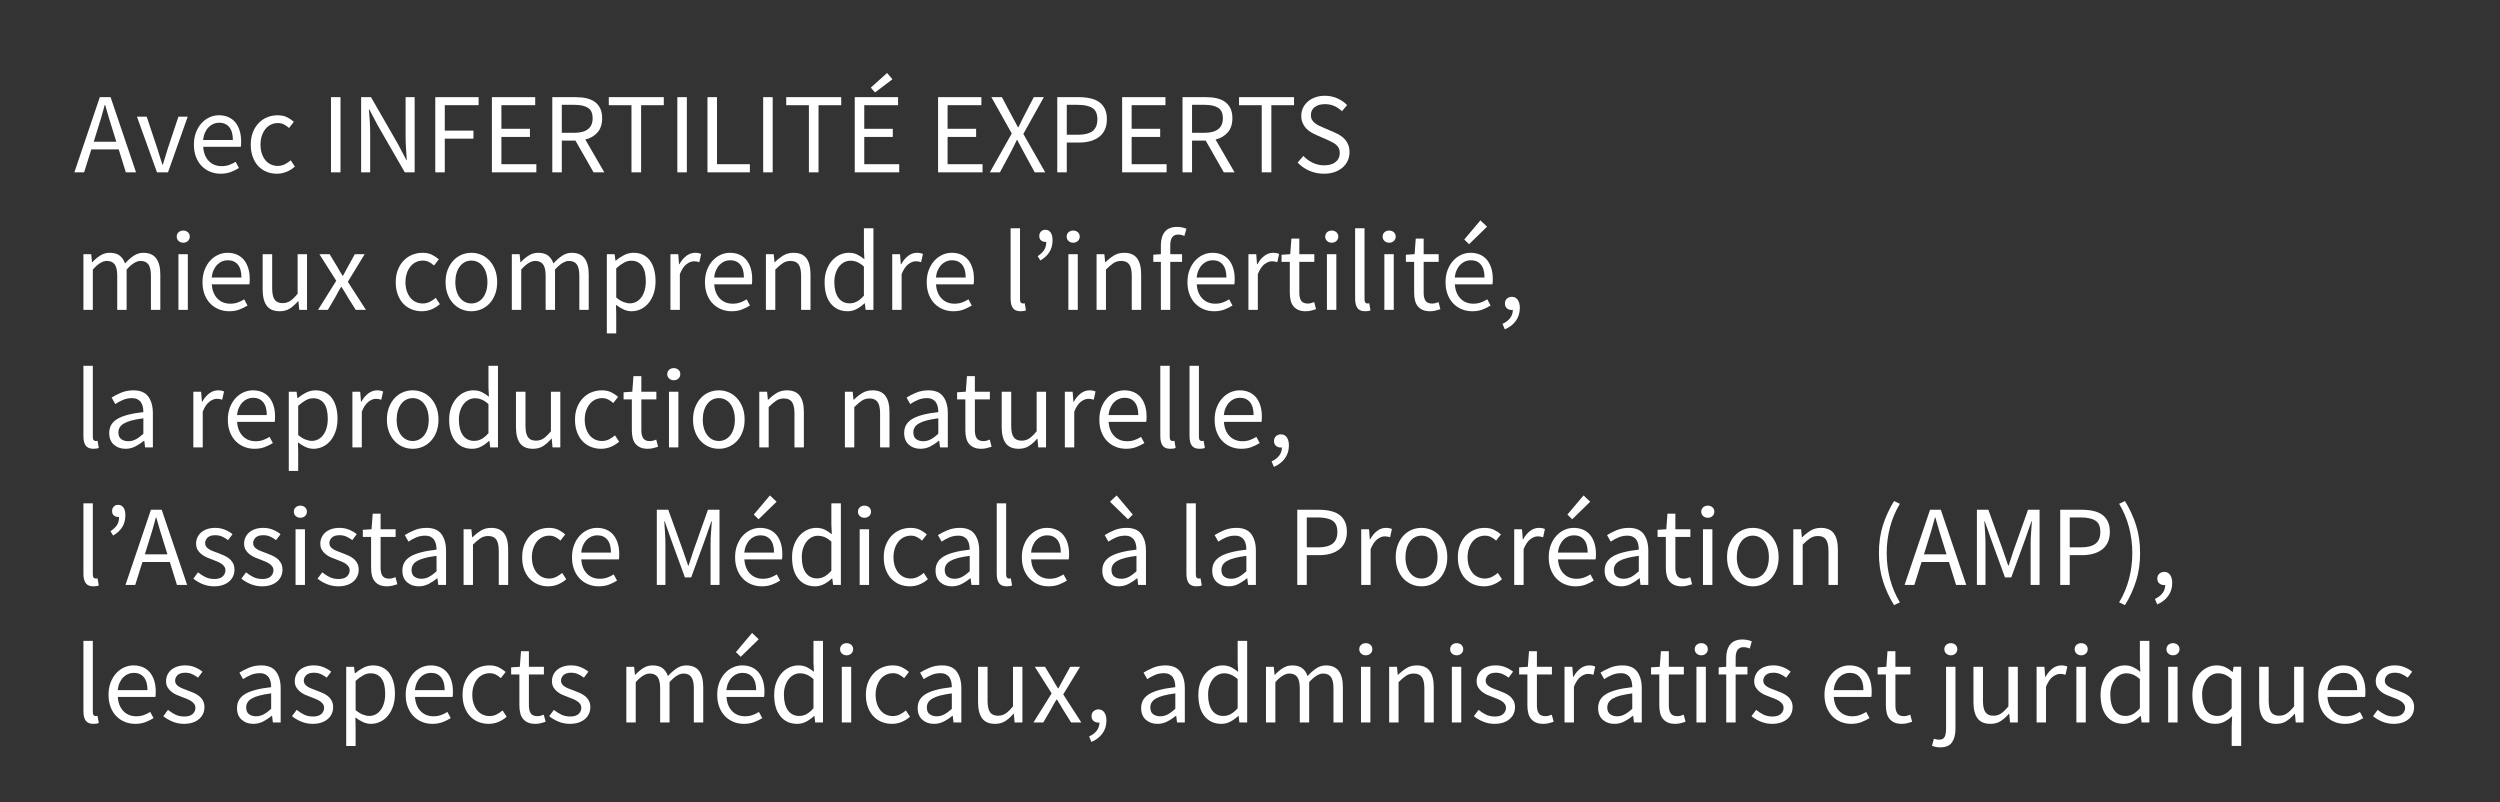 <?xml version="1.0" encoding="utf-8"?>
<!-- Generator: Adobe Illustrator 15.1.0, SVG Export Plug-In . SVG Version: 6.00 Build 0)  -->
<!DOCTYPE svg PUBLIC "-//W3C//DTD SVG 1.1//EN" "http://www.w3.org/Graphics/SVG/1.1/DTD/svg11.dtd">
<svg version="1.1" id="Calque_1" xmlns="http://www.w3.org/2000/svg" xmlns:xlink="http://www.w3.org/1999/xlink" x="0px" y="0px"
	 width="261.75px" height="84px" viewBox="0 0 261.75 84" enable-background="new 0 0 261.75 84" xml:space="preserve">
<rect x="0" y="0" width="261.75" height="84" fill="#333333" stroke="none"/>
<g>
	<g>
		<path fill="#FFFFFF" d="M12.43,15.644H9.562l-0.756,2.4h-1.02l2.664-7.872h1.128l2.664,7.872h-1.068L12.43,15.644z M12.178,14.84
			l-0.372-1.2c-0.144-0.44-0.28-0.878-0.408-1.314s-0.256-0.882-0.384-1.338h-0.048c-0.12,0.456-0.244,0.902-0.372,1.338
			c-0.128,0.436-0.264,0.874-0.408,1.314l-0.372,1.2H12.178z"/>
		<path fill="#FFFFFF" d="M14.338,12.212h1.02l1.104,3.312c0.088,0.288,0.178,0.576,0.27,0.864c0.092,0.288,0.182,0.572,0.27,0.852
			h0.048c0.088-0.28,0.176-0.564,0.264-0.852c0.088-0.288,0.176-0.576,0.264-0.864l1.104-3.312h0.972l-2.064,5.832h-1.152
			L14.338,12.212z"/>
		<path fill="#FFFFFF" d="M23.098,18.188c-0.392,0-0.758-0.07-1.098-0.21c-0.34-0.14-0.636-0.34-0.888-0.6
			c-0.252-0.26-0.45-0.578-0.594-0.954c-0.144-0.376-0.216-0.804-0.216-1.284s0.074-0.91,0.222-1.29s0.344-0.702,0.588-0.966
			c0.244-0.264,0.522-0.466,0.834-0.606c0.312-0.14,0.636-0.21,0.972-0.21c0.368,0,0.698,0.064,0.99,0.192
			c0.292,0.128,0.536,0.312,0.732,0.552c0.196,0.24,0.346,0.528,0.45,0.864s0.156,0.712,0.156,1.128
			c0,0.104-0.002,0.206-0.006,0.306c-0.004,0.1-0.014,0.186-0.03,0.258h-3.936c0.04,0.624,0.234,1.118,0.582,1.482
			c0.348,0.364,0.802,0.546,1.362,0.546c0.28,0,0.538-0.042,0.774-0.126c0.236-0.084,0.462-0.194,0.678-0.33l0.348,0.648
			c-0.256,0.16-0.54,0.3-0.852,0.42C23.854,18.128,23.498,18.188,23.098,18.188z M24.382,14.66c0-0.592-0.126-1.042-0.378-1.35
			s-0.606-0.462-1.062-0.462c-0.208,0-0.406,0.04-0.594,0.12c-0.188,0.08-0.358,0.198-0.51,0.354
			c-0.152,0.156-0.278,0.346-0.378,0.57s-0.166,0.48-0.198,0.768H24.382z"/>
		<path fill="#FFFFFF" d="M28.99,18.188c-0.384,0-0.744-0.068-1.08-0.204c-0.336-0.136-0.626-0.334-0.87-0.594
			c-0.244-0.26-0.436-0.58-0.576-0.96c-0.14-0.38-0.21-0.81-0.21-1.29c0-0.488,0.076-0.922,0.228-1.302s0.356-0.702,0.612-0.966
			c0.256-0.264,0.554-0.464,0.894-0.6c0.34-0.136,0.698-0.204,1.074-0.204c0.384,0,0.712,0.068,0.984,0.204
			c0.271,0.136,0.512,0.296,0.72,0.48L30.262,13.4c-0.168-0.152-0.346-0.276-0.534-0.372c-0.188-0.096-0.398-0.144-0.63-0.144
			c-0.264,0-0.508,0.054-0.732,0.162c-0.224,0.108-0.416,0.262-0.576,0.462c-0.16,0.2-0.286,0.438-0.378,0.714
			c-0.092,0.276-0.138,0.582-0.138,0.918c0,0.336,0.044,0.64,0.132,0.912c0.088,0.272,0.21,0.506,0.366,0.702
			c0.156,0.196,0.346,0.348,0.57,0.456c0.224,0.108,0.468,0.162,0.732,0.162c0.272,0,0.522-0.058,0.75-0.174
			c0.228-0.116,0.434-0.254,0.618-0.414l0.432,0.66c-0.264,0.232-0.556,0.414-0.876,0.546C29.678,18.122,29.342,18.188,28.99,18.188
			z"/>
		<path fill="#FFFFFF" d="M34.654,10.172h0.996v7.872h-0.996V10.172z"/>
		<path fill="#FFFFFF" d="M37.81,10.172h1.032l2.844,4.944l0.852,1.632h0.048c-0.024-0.4-0.05-0.814-0.078-1.242
			c-0.028-0.428-0.042-0.85-0.042-1.266v-4.068h0.948v7.872h-1.032l-2.856-4.956l-0.852-1.62h-0.048
			c0.032,0.4,0.062,0.806,0.09,1.218c0.028,0.412,0.042,0.826,0.042,1.242v4.116H37.81V10.172z"/>
		<path fill="#FFFFFF" d="M45.573,10.172h4.536v0.84h-3.54v2.664h3v0.84h-3v3.528h-0.996V10.172z"/>
		<path fill="#FFFFFF" d="M51.501,10.172h4.536v0.84h-3.54v2.472h2.988v0.852h-2.988v2.856h3.66v0.852h-4.656V10.172z"/>
		<path fill="#FFFFFF" d="M62.145,18.044l-1.896-3.324h-1.428v3.324h-0.996v-7.872h2.46c0.4,0,0.77,0.038,1.11,0.114
			s0.632,0.202,0.876,0.378s0.434,0.404,0.57,0.684c0.136,0.28,0.204,0.624,0.204,1.032c0,0.616-0.16,1.108-0.48,1.476
			c-0.32,0.368-0.748,0.62-1.284,0.756l1.992,3.432H62.145z M58.821,13.904h1.32c0.616,0,1.088-0.126,1.416-0.378
			s0.492-0.634,0.492-1.146c0-0.52-0.164-0.884-0.492-1.092s-0.8-0.312-1.416-0.312h-1.32V13.904z"/>
		<path fill="#FFFFFF" d="M66.116,11.012H63.74v-0.84h5.76v0.84h-2.376v7.032h-1.008V11.012z"/>
		<path fill="#FFFFFF" d="M70.917,10.172h0.996v7.872h-0.996V10.172z"/>
		<path fill="#FFFFFF" d="M74.072,10.172h0.996v7.02h3.444v0.852h-4.44V10.172z"/>
		<path fill="#FFFFFF" d="M79.904,10.172H80.9v7.872h-0.996V10.172z"/>
		<path fill="#FFFFFF" d="M84.692,11.012h-2.376v-0.84h5.76v0.84H85.7v7.032h-1.008V11.012z"/>
		<path fill="#FFFFFF" d="M89.492,10.172h4.536v0.84h-3.54v2.472h2.988v0.852h-2.988v2.856h3.66v0.852h-4.656V10.172z M91.172,9.176
			l1.704-1.536L93.44,8.3l-1.824,1.38L91.172,9.176z"/>
		<path fill="#FFFFFF" d="M98.216,10.172h4.536v0.84h-3.54v2.472h2.988v0.852h-2.988v2.856h3.66v0.852h-4.656V10.172z"/>
		<path fill="#FFFFFF" d="M105.932,13.976l-2.136-3.804h1.104l1.068,2.016c0.104,0.184,0.202,0.362,0.294,0.534
			c0.092,0.172,0.198,0.374,0.318,0.606h0.048c0.112-0.232,0.21-0.434,0.294-0.606c0.084-0.172,0.174-0.35,0.27-0.534l1.044-2.016
			h1.056l-2.148,3.852l2.292,4.02h-1.104l-1.152-2.124c-0.104-0.192-0.21-0.39-0.318-0.594c-0.108-0.204-0.226-0.426-0.354-0.666
			h-0.048c-0.112,0.24-0.22,0.462-0.324,0.666c-0.104,0.204-0.204,0.402-0.3,0.594l-1.14,2.124h-1.056L105.932,13.976z"/>
		<path fill="#FFFFFF" d="M110.695,10.172h2.244c0.439,0,0.842,0.04,1.206,0.12c0.364,0.08,0.674,0.21,0.93,0.39
			c0.256,0.18,0.456,0.418,0.6,0.714s0.216,0.66,0.216,1.092c0,0.416-0.07,0.776-0.21,1.08c-0.14,0.304-0.338,0.556-0.594,0.756
			c-0.256,0.2-0.563,0.35-0.918,0.45c-0.356,0.1-0.75,0.15-1.182,0.15h-1.296v3.12h-0.996V10.172z M112.867,14.108
			c0.688,0,1.198-0.13,1.53-0.39c0.332-0.26,0.498-0.67,0.498-1.23c0-0.568-0.174-0.962-0.522-1.182
			c-0.348-0.22-0.866-0.33-1.554-0.33h-1.128v3.132H112.867z"/>
		<path fill="#FFFFFF" d="M117.487,10.172h4.536v0.84h-3.54v2.472h2.988v0.852h-2.988v2.856h3.66v0.852h-4.656V10.172z"/>
		<path fill="#FFFFFF" d="M128.131,18.044l-1.896-3.324h-1.428v3.324h-0.996v-7.872h2.46c0.4,0,0.77,0.038,1.11,0.114
			s0.632,0.202,0.876,0.378s0.434,0.404,0.57,0.684c0.136,0.28,0.204,0.624,0.204,1.032c0,0.616-0.16,1.108-0.48,1.476
			c-0.32,0.368-0.748,0.62-1.284,0.756l1.992,3.432H128.131z M124.807,13.904h1.32c0.616,0,1.088-0.126,1.416-0.378
			s0.492-0.634,0.492-1.146c0-0.52-0.164-0.884-0.492-1.092s-0.8-0.312-1.416-0.312h-1.32V13.904z"/>
		<path fill="#FFFFFF" d="M132.103,11.012h-2.376v-0.84h5.76v0.84h-2.376v7.032h-1.008V11.012z"/>
		<path fill="#FFFFFF" d="M138.619,18.188c-0.552,0-1.064-0.104-1.536-0.312c-0.472-0.208-0.88-0.492-1.224-0.852l0.6-0.696
			c0.28,0.296,0.61,0.534,0.99,0.714c0.379,0.18,0.774,0.27,1.182,0.27c0.52,0,0.924-0.118,1.212-0.354
			c0.288-0.236,0.432-0.546,0.432-0.93c0-0.2-0.034-0.37-0.102-0.51s-0.16-0.26-0.276-0.36c-0.116-0.1-0.254-0.19-0.414-0.27
			c-0.16-0.08-0.332-0.164-0.516-0.252l-1.128-0.492c-0.184-0.08-0.372-0.176-0.564-0.288c-0.192-0.112-0.364-0.248-0.516-0.408
			c-0.152-0.16-0.276-0.35-0.372-0.57c-0.096-0.22-0.144-0.474-0.144-0.762c0-0.295,0.062-0.572,0.186-0.828
			c0.124-0.256,0.296-0.478,0.516-0.666c0.22-0.188,0.48-0.334,0.78-0.438c0.3-0.104,0.63-0.156,0.99-0.156
			c0.472,0,0.908,0.09,1.308,0.27c0.4,0.18,0.74,0.414,1.02,0.702l-0.54,0.648c-0.24-0.232-0.506-0.414-0.798-0.546
			c-0.292-0.132-0.622-0.198-0.99-0.198c-0.44,0-0.794,0.102-1.062,0.306s-0.402,0.486-0.402,0.846c0,0.192,0.038,0.354,0.114,0.486
			c0.076,0.132,0.178,0.248,0.306,0.348s0.268,0.188,0.42,0.264c0.152,0.076,0.308,0.146,0.468,0.21l1.116,0.48
			c0.224,0.096,0.436,0.206,0.636,0.33c0.2,0.124,0.372,0.268,0.516,0.432s0.258,0.356,0.342,0.576
			c0.084,0.22,0.126,0.474,0.126,0.762c0,0.312-0.062,0.604-0.186,0.876s-0.302,0.51-0.534,0.714
			c-0.232,0.204-0.512,0.364-0.84,0.48C139.407,18.13,139.035,18.188,138.619,18.188z"/>
		<path fill="#FFFFFF" d="M8.734,26.612H9.55l0.084,0.84H9.67c0.256-0.28,0.534-0.514,0.834-0.702
			c0.3-0.188,0.626-0.282,0.978-0.282c0.448,0,0.798,0.098,1.05,0.294c0.252,0.196,0.438,0.47,0.558,0.822
			c0.304-0.336,0.61-0.606,0.918-0.81s0.642-0.306,1.002-0.306c0.6,0,1.046,0.192,1.338,0.576c0.292,0.384,0.438,0.952,0.438,1.704
			v3.696h-0.984V28.88c0-0.552-0.088-0.95-0.264-1.194c-0.176-0.244-0.448-0.366-0.816-0.366c-0.44,0-0.928,0.3-1.464,0.9v4.224
			h-0.984V28.88c0-0.552-0.088-0.95-0.264-1.194c-0.176-0.244-0.452-0.366-0.828-0.366c-0.44,0-0.928,0.3-1.464,0.9v4.224H8.734
			V26.612z"/>
		<path fill="#FFFFFF" d="M19.186,25.412c-0.192,0-0.354-0.06-0.486-0.18s-0.198-0.272-0.198-0.456c0-0.192,0.066-0.346,0.198-0.462
			c0.132-0.116,0.294-0.174,0.486-0.174c0.192,0,0.354,0.058,0.486,0.174c0.132,0.116,0.198,0.27,0.198,0.462
			c0,0.184-0.066,0.336-0.198,0.456C19.54,25.352,19.378,25.412,19.186,25.412z M18.682,26.612h0.984v5.832h-0.984V26.612z"/>
		<path fill="#FFFFFF" d="M23.998,32.588c-0.392,0-0.758-0.07-1.098-0.21c-0.34-0.14-0.636-0.34-0.888-0.6
			c-0.252-0.26-0.45-0.578-0.594-0.954c-0.144-0.376-0.216-0.804-0.216-1.284s0.074-0.91,0.222-1.29s0.344-0.702,0.588-0.966
			c0.244-0.264,0.522-0.466,0.834-0.606c0.312-0.14,0.636-0.21,0.972-0.21c0.368,0,0.698,0.064,0.99,0.192
			c0.292,0.128,0.536,0.312,0.732,0.552c0.196,0.24,0.346,0.528,0.45,0.864s0.156,0.712,0.156,1.128
			c0,0.104-0.002,0.206-0.006,0.306c-0.004,0.1-0.014,0.186-0.03,0.258h-3.936c0.04,0.624,0.234,1.118,0.582,1.482
			c0.348,0.364,0.802,0.546,1.362,0.546c0.28,0,0.538-0.042,0.774-0.126c0.236-0.084,0.462-0.194,0.678-0.33l0.348,0.648
			c-0.256,0.16-0.54,0.3-0.852,0.42C24.753,32.528,24.397,32.588,23.998,32.588z M25.281,29.06c0-0.592-0.126-1.042-0.378-1.35
			s-0.606-0.462-1.062-0.462c-0.208,0-0.406,0.04-0.594,0.12c-0.188,0.08-0.358,0.198-0.51,0.354
			c-0.152,0.156-0.278,0.346-0.378,0.57s-0.166,0.48-0.198,0.768H25.281z"/>
		<path fill="#FFFFFF" d="M29.289,32.588c-0.624,0-1.078-0.192-1.362-0.576c-0.284-0.384-0.426-0.952-0.426-1.704v-3.696h0.996
			v3.564c0,0.552,0.086,0.95,0.258,1.194c0.172,0.244,0.45,0.366,0.834,0.366c0.304,0,0.572-0.078,0.804-0.234
			c0.232-0.156,0.488-0.406,0.768-0.75v-4.14h0.984v5.832h-0.816l-0.084-0.912h-0.036c-0.272,0.32-0.558,0.576-0.858,0.768
			S29.697,32.588,29.289,32.588z"/>
		<path fill="#FFFFFF" d="M35.205,29.396l-1.764-2.784h1.068l0.78,1.284c0.088,0.16,0.18,0.322,0.276,0.486s0.196,0.326,0.3,0.486
			h0.048c0.088-0.16,0.176-0.322,0.264-0.486s0.176-0.326,0.264-0.486l0.708-1.284h1.032l-1.764,2.892l1.896,2.94h-1.068
			l-0.852-1.356c-0.104-0.176-0.208-0.352-0.312-0.528c-0.104-0.176-0.212-0.348-0.324-0.516h-0.048
			c-0.104,0.168-0.204,0.338-0.3,0.51c-0.096,0.172-0.192,0.35-0.288,0.534l-0.792,1.356h-1.032L35.205,29.396z"/>
		<path fill="#FFFFFF" d="M44.169,32.588c-0.384,0-0.744-0.068-1.08-0.204c-0.336-0.136-0.626-0.334-0.87-0.594
			c-0.244-0.26-0.436-0.58-0.576-0.96c-0.14-0.38-0.21-0.81-0.21-1.29c0-0.488,0.076-0.922,0.228-1.302s0.356-0.702,0.612-0.966
			c0.256-0.264,0.554-0.464,0.894-0.6c0.34-0.136,0.698-0.204,1.074-0.204c0.384,0,0.712,0.068,0.984,0.204
			c0.271,0.136,0.512,0.296,0.72,0.48L45.441,27.8c-0.168-0.152-0.346-0.276-0.534-0.372c-0.188-0.096-0.398-0.144-0.63-0.144
			c-0.264,0-0.508,0.054-0.732,0.162c-0.224,0.108-0.416,0.262-0.576,0.462c-0.16,0.2-0.286,0.438-0.378,0.714
			c-0.092,0.276-0.138,0.582-0.138,0.918c0,0.336,0.044,0.64,0.132,0.912c0.088,0.272,0.21,0.506,0.366,0.702
			c0.156,0.196,0.346,0.348,0.57,0.456c0.224,0.108,0.468,0.162,0.732,0.162c0.272,0,0.522-0.058,0.75-0.174
			c0.228-0.116,0.434-0.254,0.618-0.414l0.432,0.66c-0.264,0.232-0.556,0.414-0.876,0.546
			C44.857,32.522,44.521,32.588,44.169,32.588z"/>
		<path fill="#FFFFFF" d="M49.353,32.588c-0.36,0-0.702-0.068-1.026-0.204c-0.324-0.136-0.61-0.334-0.858-0.594
			c-0.248-0.26-0.446-0.58-0.594-0.96s-0.222-0.81-0.222-1.29c0-0.488,0.074-0.922,0.222-1.302s0.346-0.702,0.594-0.966
			c0.248-0.264,0.534-0.464,0.858-0.6c0.324-0.136,0.666-0.204,1.026-0.204s0.702,0.068,1.026,0.204
			c0.324,0.136,0.61,0.336,0.858,0.6c0.248,0.264,0.446,0.586,0.594,0.966s0.222,0.814,0.222,1.302c0,0.48-0.074,0.91-0.222,1.29
			s-0.346,0.7-0.594,0.96c-0.249,0.26-0.534,0.458-0.858,0.594C50.055,32.52,49.712,32.588,49.353,32.588z M49.353,31.772
			c0.248,0,0.476-0.054,0.684-0.162s0.386-0.26,0.534-0.456c0.148-0.196,0.262-0.43,0.342-0.702c0.08-0.271,0.12-0.576,0.12-0.912
			c0-0.336-0.04-0.642-0.12-0.918c-0.08-0.276-0.194-0.514-0.342-0.714c-0.148-0.2-0.326-0.354-0.534-0.462
			s-0.436-0.162-0.684-0.162s-0.476,0.054-0.684,0.162s-0.386,0.262-0.534,0.462c-0.148,0.2-0.262,0.438-0.342,0.714
			c-0.08,0.276-0.12,0.582-0.12,0.918c0,0.336,0.04,0.64,0.12,0.912c0.08,0.272,0.194,0.506,0.342,0.702
			c0.148,0.196,0.326,0.348,0.534,0.456S49.104,31.772,49.353,31.772z"/>
		<path fill="#FFFFFF" d="M53.588,26.612h0.816l0.084,0.84h0.036c0.256-0.28,0.534-0.514,0.834-0.702
			c0.3-0.188,0.626-0.282,0.978-0.282c0.448,0,0.798,0.098,1.05,0.294c0.252,0.196,0.438,0.47,0.558,0.822
			c0.304-0.336,0.61-0.606,0.918-0.81s0.642-0.306,1.002-0.306c0.6,0,1.046,0.192,1.338,0.576c0.292,0.384,0.438,0.952,0.438,1.704
			v3.696h-0.984V28.88c0-0.552-0.088-0.95-0.264-1.194c-0.176-0.244-0.448-0.366-0.816-0.366c-0.44,0-0.928,0.3-1.464,0.9v4.224
			h-0.984V28.88c0-0.552-0.088-0.95-0.264-1.194c-0.176-0.244-0.452-0.366-0.828-0.366c-0.44,0-0.928,0.3-1.464,0.9v4.224h-0.984
			V26.612z"/>
		<path fill="#FFFFFF" d="M63.536,26.612h0.816l0.084,0.672h0.036c0.264-0.224,0.554-0.416,0.87-0.576
			c0.316-0.16,0.646-0.24,0.99-0.24c0.376,0,0.708,0.07,0.996,0.21c0.288,0.14,0.528,0.34,0.72,0.6
			c0.192,0.26,0.338,0.572,0.438,0.936c0.1,0.364,0.15,0.774,0.15,1.23c0,0.496-0.068,0.938-0.204,1.326s-0.32,0.718-0.552,0.99
			c-0.232,0.272-0.5,0.478-0.804,0.618c-0.304,0.14-0.624,0.21-0.96,0.21c-0.272,0-0.542-0.06-0.81-0.18
			c-0.268-0.12-0.538-0.284-0.81-0.492l0.024,1.02v1.968h-0.984V26.612z M65.948,31.76c0.24,0,0.462-0.054,0.666-0.162
			c0.204-0.108,0.38-0.26,0.528-0.456c0.148-0.196,0.264-0.438,0.348-0.726c0.084-0.288,0.126-0.612,0.126-0.972
			c0-0.32-0.028-0.612-0.084-0.876c-0.056-0.264-0.146-0.49-0.27-0.678c-0.124-0.188-0.284-0.333-0.48-0.438
			c-0.196-0.104-0.43-0.156-0.702-0.156c-0.248,0-0.498,0.068-0.75,0.204c-0.252,0.136-0.522,0.332-0.81,0.588v3.06
			c0.264,0.224,0.52,0.382,0.768,0.474C65.536,31.714,65.756,31.76,65.948,31.76z"/>
		<path fill="#FFFFFF" d="M70.196,26.612h0.816l0.084,1.056h0.036c0.2-0.368,0.442-0.66,0.726-0.876
			c0.284-0.216,0.594-0.324,0.93-0.324c0.232,0,0.44,0.04,0.624,0.12l-0.192,0.864c-0.096-0.032-0.184-0.056-0.264-0.072
			c-0.08-0.016-0.18-0.024-0.3-0.024c-0.248,0-0.506,0.1-0.774,0.3c-0.268,0.2-0.502,0.548-0.702,1.044v3.744h-0.984V26.612z"/>
		<path fill="#FFFFFF" d="M76.604,32.588c-0.392,0-0.758-0.07-1.098-0.21c-0.34-0.14-0.636-0.34-0.888-0.6
			c-0.252-0.26-0.45-0.578-0.594-0.954c-0.144-0.376-0.216-0.804-0.216-1.284s0.074-0.91,0.222-1.29s0.344-0.702,0.588-0.966
			c0.244-0.264,0.522-0.466,0.834-0.606c0.312-0.14,0.636-0.21,0.972-0.21c0.368,0,0.698,0.064,0.99,0.192
			c0.292,0.128,0.536,0.312,0.732,0.552c0.196,0.24,0.346,0.528,0.45,0.864s0.156,0.712,0.156,1.128
			c0,0.104-0.002,0.206-0.006,0.306c-0.004,0.1-0.014,0.186-0.03,0.258H74.78c0.04,0.624,0.234,1.118,0.582,1.482
			c0.348,0.364,0.802,0.546,1.362,0.546c0.28,0,0.538-0.042,0.774-0.126c0.236-0.084,0.462-0.194,0.678-0.33l0.348,0.648
			c-0.256,0.16-0.54,0.3-0.852,0.42C77.36,32.528,77.004,32.588,76.604,32.588z M77.888,29.06c0-0.592-0.126-1.042-0.378-1.35
			s-0.606-0.462-1.062-0.462c-0.208,0-0.406,0.04-0.594,0.12c-0.188,0.08-0.358,0.198-0.51,0.354
			c-0.152,0.156-0.278,0.346-0.378,0.57s-0.166,0.48-0.198,0.768H77.888z"/>
		<path fill="#FFFFFF" d="M80.191,26.612h0.816l0.084,0.84h0.036c0.28-0.28,0.574-0.514,0.882-0.702
			c0.308-0.188,0.666-0.282,1.074-0.282c0.616,0,1.066,0.192,1.35,0.576c0.284,0.384,0.426,0.952,0.426,1.704v3.696h-0.984V28.88
			c0-0.552-0.088-0.95-0.264-1.194c-0.176-0.244-0.456-0.366-0.84-0.366c-0.304,0-0.572,0.076-0.804,0.228s-0.496,0.376-0.792,0.672
			v4.224h-0.984V26.612z"/>
		<path fill="#FFFFFF" d="M88.748,32.588c-0.736,0-1.322-0.264-1.758-0.792s-0.654-1.28-0.654-2.256c0-0.472,0.07-0.898,0.21-1.278
			c0.14-0.38,0.326-0.702,0.558-0.966s0.5-0.468,0.804-0.612c0.304-0.144,0.624-0.216,0.96-0.216c0.336,0,0.628,0.06,0.876,0.18
			c0.248,0.12,0.5,0.284,0.756,0.492l-0.048-0.996V23.9h0.996v8.544h-0.816l-0.084-0.684h-0.036
			c-0.232,0.224-0.498,0.418-0.798,0.582C89.414,32.506,89.091,32.588,88.748,32.588z M88.963,31.76
			c0.272,0,0.528-0.066,0.768-0.198c0.24-0.132,0.48-0.334,0.72-0.606v-3.048c-0.248-0.224-0.486-0.382-0.714-0.474
			c-0.228-0.092-0.462-0.138-0.702-0.138c-0.232,0-0.45,0.054-0.654,0.162c-0.204,0.108-0.382,0.26-0.534,0.456
			c-0.152,0.196-0.272,0.43-0.36,0.702s-0.132,0.576-0.132,0.912c0,0.704,0.14,1.252,0.42,1.644S88.452,31.76,88.963,31.76z"/>
		<path fill="#FFFFFF" d="M93.416,26.612h0.816l0.084,1.056h0.036c0.2-0.368,0.442-0.66,0.726-0.876
			c0.284-0.216,0.594-0.324,0.93-0.324c0.232,0,0.44,0.04,0.624,0.12l-0.192,0.864c-0.096-0.032-0.184-0.056-0.264-0.072
			c-0.08-0.016-0.18-0.024-0.3-0.024c-0.248,0-0.506,0.1-0.774,0.3c-0.268,0.2-0.502,0.548-0.702,1.044v3.744h-0.984V26.612z"/>
		<path fill="#FFFFFF" d="M99.824,32.588c-0.392,0-0.758-0.07-1.098-0.21c-0.34-0.14-0.636-0.34-0.888-0.6
			c-0.252-0.26-0.45-0.578-0.594-0.954c-0.144-0.376-0.216-0.804-0.216-1.284s0.074-0.91,0.222-1.29s0.344-0.702,0.588-0.966
			c0.244-0.264,0.522-0.466,0.834-0.606c0.312-0.14,0.636-0.21,0.972-0.21c0.368,0,0.698,0.064,0.99,0.192
			c0.292,0.128,0.536,0.312,0.732,0.552c0.196,0.24,0.346,0.528,0.45,0.864s0.156,0.712,0.156,1.128
			c0,0.104-0.002,0.206-0.006,0.306c-0.004,0.1-0.014,0.186-0.03,0.258H98c0.04,0.624,0.234,1.118,0.582,1.482
			c0.348,0.364,0.802,0.546,1.362,0.546c0.28,0,0.538-0.042,0.774-0.126c0.236-0.084,0.462-0.194,0.678-0.33l0.348,0.648
			c-0.256,0.16-0.54,0.3-0.852,0.42C100.58,32.528,100.224,32.588,99.824,32.588z M101.108,29.06c0-0.592-0.126-1.042-0.378-1.35
			s-0.606-0.462-1.062-0.462c-0.208,0-0.406,0.04-0.594,0.12c-0.188,0.08-0.358,0.198-0.51,0.354
			c-0.152,0.156-0.278,0.346-0.378,0.57s-0.166,0.48-0.198,0.768H101.108z"/>
		<path fill="#FFFFFF" d="M106.855,32.588c-0.376,0-0.644-0.112-0.804-0.336c-0.16-0.224-0.24-0.552-0.24-0.984V23.9h0.984v7.44
			c0,0.16,0.028,0.272,0.084,0.336c0.056,0.064,0.12,0.096,0.192,0.096c0.032,0,0.062,0,0.09,0c0.028,0,0.07-0.008,0.126-0.024
			l0.132,0.744c-0.064,0.032-0.14,0.056-0.228,0.072C107.104,32.58,106.992,32.588,106.855,32.588z"/>
		<path fill="#FFFFFF" d="M108.644,26.816c0.304-0.2,0.53-0.412,0.678-0.636c0.148-0.224,0.222-0.512,0.222-0.864
			c-0.024,0.008-0.056,0.012-0.096,0.012c-0.168,0-0.316-0.052-0.444-0.156c-0.128-0.104-0.192-0.252-0.192-0.444
			c0-0.208,0.06-0.372,0.18-0.492s0.272-0.18,0.456-0.18c0.232,0,0.416,0.094,0.552,0.282c0.136,0.188,0.204,0.458,0.204,0.81
			c0,0.48-0.11,0.894-0.33,1.242c-0.22,0.348-0.538,0.642-0.954,0.882L108.644,26.816z"/>
		<path fill="#FFFFFF" d="M112.363,25.412c-0.192,0-0.354-0.06-0.486-0.18s-0.198-0.272-0.198-0.456
			c0-0.192,0.066-0.346,0.198-0.462c0.132-0.116,0.294-0.174,0.486-0.174c0.192,0,0.354,0.058,0.486,0.174
			c0.132,0.116,0.198,0.27,0.198,0.462c0,0.184-0.066,0.336-0.198,0.456C112.717,25.352,112.556,25.412,112.363,25.412z
			 M111.859,26.612h0.984v5.832h-0.984V26.612z"/>
		<path fill="#FFFFFF" d="M114.811,26.612h0.816l0.084,0.84h0.036c0.28-0.28,0.574-0.514,0.882-0.702
			c0.308-0.188,0.666-0.282,1.074-0.282c0.616,0,1.066,0.192,1.35,0.576c0.284,0.384,0.426,0.952,0.426,1.704v3.696h-0.984V28.88
			c0-0.552-0.088-0.95-0.264-1.194c-0.176-0.244-0.456-0.366-0.84-0.366c-0.304,0-0.572,0.076-0.804,0.228s-0.496,0.376-0.792,0.672
			v4.224h-0.984V26.612z"/>
		<path fill="#FFFFFF" d="M124.003,24.704c-0.216-0.096-0.436-0.144-0.66-0.144c-0.544,0-0.816,0.376-0.816,1.128v0.924h1.236v0.804
			h-1.236v5.028h-0.984v-5.028h-0.792v-0.744l0.792-0.06v-0.924c0-0.6,0.138-1.072,0.414-1.416c0.276-0.344,0.706-0.516,1.29-0.516
			c0.184,0,0.358,0.018,0.522,0.054c0.164,0.036,0.314,0.082,0.45,0.138L124.003,24.704z"/>
		<path fill="#FFFFFF" d="M127.123,32.588c-0.392,0-0.758-0.07-1.098-0.21c-0.34-0.14-0.636-0.34-0.888-0.6
			c-0.252-0.26-0.45-0.578-0.594-0.954c-0.144-0.376-0.216-0.804-0.216-1.284s0.074-0.91,0.222-1.29s0.344-0.702,0.588-0.966
			c0.244-0.264,0.522-0.466,0.834-0.606c0.312-0.14,0.636-0.21,0.972-0.21c0.368,0,0.698,0.064,0.99,0.192
			c0.292,0.128,0.536,0.312,0.732,0.552c0.196,0.24,0.346,0.528,0.45,0.864s0.156,0.712,0.156,1.128
			c0,0.104-0.002,0.206-0.006,0.306c-0.004,0.1-0.014,0.186-0.03,0.258h-3.936c0.04,0.624,0.234,1.118,0.582,1.482
			c0.348,0.364,0.802,0.546,1.362,0.546c0.28,0,0.538-0.042,0.774-0.126c0.236-0.084,0.462-0.194,0.678-0.33l0.348,0.648
			c-0.256,0.16-0.54,0.3-0.852,0.42C127.879,32.528,127.523,32.588,127.123,32.588z M128.407,29.06c0-0.592-0.126-1.042-0.378-1.35
			s-0.606-0.462-1.062-0.462c-0.208,0-0.406,0.04-0.594,0.12c-0.188,0.08-0.358,0.198-0.51,0.354
			c-0.152,0.156-0.278,0.346-0.378,0.57s-0.166,0.48-0.198,0.768H128.407z"/>
		<path fill="#FFFFFF" d="M130.71,26.612h0.816l0.084,1.056h0.036c0.2-0.368,0.442-0.66,0.726-0.876
			c0.284-0.216,0.594-0.324,0.93-0.324c0.232,0,0.44,0.04,0.624,0.12l-0.192,0.864c-0.096-0.032-0.184-0.056-0.264-0.072
			c-0.08-0.016-0.18-0.024-0.3-0.024c-0.248,0-0.506,0.1-0.774,0.3c-0.268,0.2-0.502,0.548-0.702,1.044v3.744h-0.984V26.612z"/>
		<path fill="#FFFFFF" d="M136.71,32.588c-0.312,0-0.574-0.048-0.786-0.144c-0.212-0.096-0.384-0.228-0.516-0.396
			s-0.226-0.372-0.282-0.612c-0.056-0.24-0.084-0.504-0.084-0.792v-3.228h-0.864v-0.744l0.912-0.06l0.12-1.632h0.828v1.632h1.572
			v0.804h-1.572v3.24c0,0.36,0.066,0.638,0.198,0.834c0.132,0.196,0.366,0.294,0.702,0.294c0.104,0,0.216-0.016,0.336-0.048
			c0.12-0.032,0.228-0.068,0.324-0.108l0.192,0.744c-0.16,0.056-0.334,0.106-0.522,0.15S136.894,32.588,136.71,32.588z"/>
		<path fill="#FFFFFF" d="M139.434,25.412c-0.192,0-0.354-0.06-0.486-0.18s-0.198-0.272-0.198-0.456
			c0-0.192,0.066-0.346,0.198-0.462c0.132-0.116,0.294-0.174,0.486-0.174c0.192,0,0.354,0.058,0.486,0.174
			c0.132,0.116,0.198,0.27,0.198,0.462c0,0.184-0.066,0.336-0.198,0.456C139.788,25.352,139.626,25.412,139.434,25.412z
			 M138.93,26.612h0.984v5.832h-0.984V26.612z"/>
		<path fill="#FFFFFF" d="M142.926,32.588c-0.376,0-0.644-0.112-0.804-0.336c-0.16-0.224-0.24-0.552-0.24-0.984V23.9h0.984v7.44
			c0,0.16,0.028,0.272,0.084,0.336c0.056,0.064,0.12,0.096,0.192,0.096c0.032,0,0.062,0,0.09,0c0.028,0,0.07-0.008,0.126-0.024
			l0.132,0.744c-0.064,0.032-0.14,0.056-0.228,0.072C143.174,32.58,143.062,32.588,142.926,32.588z"/>
		<path fill="#FFFFFF" d="M145.446,25.412c-0.192,0-0.354-0.06-0.486-0.18s-0.198-0.272-0.198-0.456
			c0-0.192,0.066-0.346,0.198-0.462c0.132-0.116,0.294-0.174,0.486-0.174c0.192,0,0.354,0.058,0.486,0.174
			c0.132,0.116,0.198,0.27,0.198,0.462c0,0.184-0.066,0.336-0.198,0.456C145.8,25.352,145.638,25.412,145.446,25.412z
			 M144.942,26.612h0.984v5.832h-0.984V26.612z"/>
		<path fill="#FFFFFF" d="M149.729,32.588c-0.312,0-0.574-0.048-0.786-0.144c-0.212-0.096-0.384-0.228-0.516-0.396
			s-0.226-0.372-0.282-0.612c-0.056-0.24-0.084-0.504-0.084-0.792v-3.228h-0.864v-0.744l0.912-0.06l0.12-1.632h0.828v1.632h1.572
			v0.804h-1.572v3.24c0,0.36,0.066,0.638,0.198,0.834c0.132,0.196,0.366,0.294,0.702,0.294c0.104,0,0.216-0.016,0.336-0.048
			c0.12-0.032,0.228-0.068,0.324-0.108l0.192,0.744c-0.16,0.056-0.334,0.106-0.522,0.15S149.914,32.588,149.729,32.588z"/>
		<path fill="#FFFFFF" d="M154.146,32.588c-0.392,0-0.758-0.07-1.098-0.21c-0.34-0.14-0.636-0.34-0.888-0.6
			c-0.252-0.26-0.45-0.578-0.594-0.954c-0.144-0.376-0.216-0.804-0.216-1.284s0.074-0.91,0.222-1.29s0.344-0.702,0.588-0.966
			c0.244-0.264,0.522-0.466,0.834-0.606c0.312-0.14,0.636-0.21,0.972-0.21c0.368,0,0.698,0.064,0.99,0.192
			c0.292,0.128,0.536,0.312,0.732,0.552c0.196,0.24,0.346,0.528,0.45,0.864s0.156,0.712,0.156,1.128
			c0,0.104-0.002,0.206-0.006,0.306c-0.004,0.1-0.014,0.186-0.03,0.258h-3.936c0.04,0.624,0.234,1.118,0.582,1.482
			c0.348,0.364,0.802,0.546,1.362,0.546c0.28,0,0.538-0.042,0.774-0.126c0.236-0.084,0.462-0.194,0.678-0.33l0.348,0.648
			c-0.256,0.16-0.54,0.3-0.852,0.42C154.902,32.528,154.546,32.588,154.146,32.588z M155.43,29.06c0-0.592-0.126-1.042-0.378-1.35
			s-0.606-0.462-1.062-0.462c-0.208,0-0.406,0.04-0.594,0.12c-0.188,0.08-0.358,0.198-0.51,0.354
			c-0.152,0.156-0.278,0.346-0.378,0.57s-0.166,0.48-0.198,0.768H155.43z M153.306,25.076l1.692-2.004l0.696,0.66l-1.884,1.836
			L153.306,25.076z"/>
		<path fill="#FFFFFF" d="M157.313,33.908c0.336-0.152,0.6-0.352,0.792-0.6s0.288-0.536,0.288-0.864
			c-0.024,0.008-0.064,0.012-0.12,0.012c-0.192,0-0.358-0.058-0.498-0.174c-0.14-0.116-0.21-0.286-0.21-0.51
			c0-0.216,0.072-0.386,0.216-0.51c0.144-0.124,0.316-0.186,0.516-0.186c0.256,0,0.458,0.104,0.606,0.312
			c0.148,0.208,0.222,0.492,0.222,0.852c0,0.52-0.14,0.972-0.42,1.356c-0.28,0.384-0.664,0.68-1.152,0.888L157.313,33.908z"/>
		<path fill="#FFFFFF" d="M9.778,46.988c-0.376,0-0.644-0.112-0.804-0.336c-0.16-0.224-0.24-0.552-0.24-0.984V38.3h0.984v7.44
			c0,0.16,0.028,0.272,0.084,0.336c0.056,0.064,0.12,0.096,0.192,0.096c0.032,0,0.062,0,0.09,0c0.028,0,0.07-0.008,0.126-0.024
			l0.132,0.744c-0.064,0.032-0.14,0.056-0.228,0.072C10.026,46.979,9.914,46.988,9.778,46.988z"/>
		<path fill="#FFFFFF" d="M13.138,46.988c-0.488,0-0.894-0.144-1.218-0.432c-0.324-0.288-0.486-0.696-0.486-1.224
			c0-0.64,0.284-1.13,0.852-1.47c0.568-0.34,1.476-0.578,2.724-0.714c0-0.184-0.018-0.364-0.054-0.54
			c-0.036-0.176-0.098-0.332-0.186-0.468c-0.088-0.136-0.21-0.246-0.366-0.33c-0.156-0.084-0.354-0.126-0.594-0.126
			c-0.336,0-0.652,0.064-0.948,0.192s-0.56,0.272-0.792,0.432l-0.384-0.684c0.272-0.176,0.604-0.346,0.996-0.51
			c0.392-0.164,0.824-0.246,1.296-0.246c0.712,0,1.228,0.218,1.548,0.654s0.48,1.018,0.48,1.746v3.576H15.19l-0.084-0.696H15.07
			c-0.28,0.232-0.58,0.43-0.9,0.594S13.506,46.988,13.138,46.988z M13.426,46.196c0.28,0,0.544-0.066,0.792-0.198
			c0.248-0.132,0.512-0.326,0.792-0.582v-1.62c-0.488,0.064-0.898,0.14-1.23,0.228c-0.333,0.088-0.6,0.192-0.804,0.312
			c-0.204,0.12-0.352,0.258-0.444,0.414c-0.092,0.156-0.138,0.326-0.138,0.51c0,0.336,0.1,0.576,0.3,0.72
			C12.894,46.124,13.138,46.196,13.426,46.196z"/>
		<path fill="#FFFFFF" d="M20.242,41.012h0.816l0.084,1.056h0.036c0.2-0.368,0.442-0.66,0.726-0.876
			c0.284-0.216,0.594-0.324,0.93-0.324c0.232,0,0.44,0.04,0.624,0.12l-0.192,0.864c-0.096-0.032-0.184-0.056-0.264-0.072
			c-0.08-0.016-0.18-0.024-0.3-0.024c-0.248,0-0.506,0.1-0.774,0.3c-0.268,0.2-0.502,0.548-0.702,1.044v3.744h-0.984V41.012z"/>
		<path fill="#FFFFFF" d="M26.65,46.988c-0.392,0-0.758-0.07-1.098-0.21c-0.34-0.14-0.636-0.34-0.888-0.6
			c-0.252-0.26-0.45-0.578-0.594-0.954c-0.144-0.376-0.216-0.804-0.216-1.284s0.074-0.91,0.222-1.29s0.344-0.702,0.588-0.966
			c0.244-0.264,0.522-0.466,0.834-0.606c0.312-0.14,0.636-0.21,0.972-0.21c0.368,0,0.698,0.064,0.99,0.192
			c0.292,0.128,0.536,0.312,0.732,0.552c0.196,0.24,0.346,0.528,0.45,0.864s0.156,0.712,0.156,1.128
			c0,0.104-0.002,0.206-0.006,0.306c-0.004,0.1-0.014,0.186-0.03,0.258h-3.936c0.04,0.624,0.234,1.118,0.582,1.482
			c0.348,0.364,0.802,0.546,1.362,0.546c0.28,0,0.538-0.042,0.774-0.126c0.236-0.084,0.462-0.194,0.678-0.33l0.348,0.648
			c-0.256,0.16-0.54,0.3-0.852,0.42C27.406,46.928,27.05,46.988,26.65,46.988z M27.934,43.46c0-0.592-0.126-1.042-0.378-1.35
			s-0.606-0.462-1.062-0.462c-0.208,0-0.406,0.04-0.594,0.12c-0.188,0.08-0.358,0.198-0.51,0.354
			c-0.152,0.156-0.278,0.346-0.378,0.57s-0.166,0.48-0.198,0.768H27.934z"/>
		<path fill="#FFFFFF" d="M30.237,41.012h0.816l0.084,0.672h0.036c0.264-0.224,0.554-0.416,0.87-0.576
			c0.316-0.16,0.646-0.24,0.99-0.24c0.376,0,0.708,0.07,0.996,0.21c0.288,0.14,0.528,0.34,0.72,0.6
			c0.192,0.26,0.338,0.572,0.438,0.936c0.1,0.364,0.15,0.774,0.15,1.23c0,0.496-0.068,0.938-0.204,1.326s-0.32,0.718-0.552,0.99
			c-0.232,0.272-0.5,0.478-0.804,0.618c-0.304,0.14-0.624,0.21-0.96,0.21c-0.272,0-0.542-0.06-0.81-0.18
			c-0.268-0.12-0.538-0.284-0.81-0.492l0.024,1.02v1.968h-0.984V41.012z M32.649,46.16c0.24,0,0.462-0.054,0.666-0.162
			c0.204-0.108,0.38-0.26,0.528-0.456c0.148-0.196,0.264-0.438,0.348-0.726c0.084-0.288,0.126-0.612,0.126-0.972
			c0-0.32-0.028-0.612-0.084-0.876c-0.056-0.264-0.146-0.49-0.27-0.678c-0.124-0.188-0.284-0.333-0.48-0.438
			c-0.196-0.104-0.43-0.156-0.702-0.156c-0.248,0-0.498,0.068-0.75,0.204c-0.252,0.136-0.522,0.332-0.81,0.588v3.06
			c0.264,0.224,0.52,0.382,0.768,0.474C32.237,46.114,32.458,46.16,32.649,46.16z"/>
		<path fill="#FFFFFF" d="M36.897,41.012h0.816l0.084,1.056h0.036c0.2-0.368,0.442-0.66,0.726-0.876
			c0.284-0.216,0.594-0.324,0.93-0.324c0.232,0,0.44,0.04,0.624,0.12l-0.192,0.864c-0.096-0.032-0.184-0.056-0.264-0.072
			c-0.08-0.016-0.18-0.024-0.3-0.024c-0.248,0-0.506,0.1-0.774,0.3c-0.268,0.2-0.502,0.548-0.702,1.044v3.744h-0.984V41.012z"/>
		<path fill="#FFFFFF" d="M43.209,46.988c-0.36,0-0.702-0.068-1.026-0.204c-0.324-0.136-0.61-0.334-0.858-0.594
			c-0.248-0.26-0.446-0.58-0.594-0.96s-0.222-0.81-0.222-1.29c0-0.488,0.074-0.922,0.222-1.302s0.346-0.702,0.594-0.966
			c0.248-0.264,0.534-0.464,0.858-0.6c0.324-0.136,0.666-0.204,1.026-0.204s0.702,0.068,1.026,0.204
			c0.324,0.136,0.61,0.336,0.858,0.6c0.248,0.264,0.446,0.586,0.594,0.966s0.222,0.814,0.222,1.302c0,0.48-0.074,0.91-0.222,1.29
			s-0.346,0.7-0.594,0.96c-0.249,0.26-0.534,0.458-0.858,0.594C43.912,46.92,43.569,46.988,43.209,46.988z M43.209,46.172
			c0.248,0,0.476-0.054,0.684-0.162s0.386-0.26,0.534-0.456c0.148-0.196,0.262-0.43,0.342-0.702c0.08-0.271,0.12-0.576,0.12-0.912
			c0-0.336-0.04-0.642-0.12-0.918c-0.08-0.276-0.194-0.514-0.342-0.714c-0.148-0.2-0.326-0.354-0.534-0.462
			s-0.436-0.162-0.684-0.162s-0.476,0.054-0.684,0.162s-0.386,0.262-0.534,0.462c-0.148,0.2-0.262,0.438-0.342,0.714
			c-0.08,0.276-0.12,0.582-0.12,0.918c0,0.336,0.04,0.64,0.12,0.912c0.08,0.272,0.194,0.506,0.342,0.702
			c0.148,0.196,0.326,0.348,0.534,0.456S42.961,46.172,43.209,46.172z"/>
		<path fill="#FFFFFF" d="M49.438,46.988c-0.736,0-1.322-0.264-1.758-0.792s-0.654-1.28-0.654-2.256c0-0.472,0.07-0.898,0.21-1.278
			c0.14-0.38,0.326-0.702,0.558-0.966s0.5-0.468,0.804-0.612c0.304-0.144,0.624-0.216,0.96-0.216c0.336,0,0.628,0.06,0.876,0.18
			c0.248,0.12,0.5,0.284,0.756,0.492l-0.048-0.996V38.3h0.996v8.544h-0.816l-0.084-0.684h-0.036
			c-0.232,0.224-0.498,0.418-0.798,0.582C50.104,46.906,49.781,46.988,49.438,46.988z M49.653,46.16
			c0.272,0,0.528-0.066,0.768-0.198c0.24-0.132,0.48-0.334,0.72-0.606v-3.048c-0.248-0.224-0.486-0.382-0.714-0.474
			c-0.228-0.092-0.462-0.138-0.702-0.138c-0.232,0-0.45,0.054-0.654,0.162c-0.204,0.108-0.382,0.26-0.534,0.456
			c-0.152,0.196-0.272,0.43-0.36,0.702s-0.132,0.576-0.132,0.912c0,0.704,0.14,1.252,0.42,1.644S49.142,46.16,49.653,46.16z"/>
		<path fill="#FFFFFF" d="M55.81,46.988c-0.624,0-1.078-0.192-1.362-0.576c-0.284-0.384-0.426-0.952-0.426-1.704v-3.696h0.996v3.564
			c0,0.552,0.086,0.95,0.258,1.194c0.172,0.244,0.45,0.366,0.834,0.366c0.304,0,0.572-0.078,0.804-0.234
			c0.232-0.156,0.488-0.406,0.768-0.75v-4.14h0.984v5.832H57.85l-0.084-0.912h-0.036c-0.272,0.32-0.558,0.576-0.858,0.768
			S56.218,46.988,55.81,46.988z"/>
		<path fill="#FFFFFF" d="M62.938,46.988c-0.384,0-0.744-0.068-1.08-0.204c-0.336-0.136-0.626-0.334-0.87-0.594
			c-0.244-0.26-0.436-0.58-0.576-0.96c-0.14-0.38-0.21-0.81-0.21-1.29c0-0.488,0.076-0.922,0.228-1.302s0.356-0.702,0.612-0.966
			c0.256-0.264,0.554-0.464,0.894-0.6c0.34-0.136,0.698-0.204,1.074-0.204c0.384,0,0.712,0.068,0.984,0.204
			c0.271,0.136,0.512,0.296,0.72,0.48L64.209,42.2c-0.168-0.152-0.346-0.276-0.534-0.372c-0.188-0.096-0.398-0.144-0.63-0.144
			c-0.264,0-0.508,0.054-0.732,0.162c-0.224,0.108-0.416,0.262-0.576,0.462c-0.16,0.2-0.286,0.438-0.378,0.714
			c-0.092,0.276-0.138,0.582-0.138,0.918c0,0.336,0.044,0.64,0.132,0.912c0.088,0.272,0.21,0.506,0.366,0.702
			c0.156,0.196,0.346,0.348,0.57,0.456c0.224,0.108,0.468,0.162,0.732,0.162c0.272,0,0.522-0.058,0.75-0.174
			c0.228-0.116,0.434-0.254,0.618-0.414l0.432,0.66c-0.264,0.232-0.556,0.414-0.876,0.546C63.625,46.922,63.29,46.988,62.938,46.988
			z"/>
		<path fill="#FFFFFF" d="M67.821,46.988c-0.312,0-0.574-0.048-0.786-0.144c-0.212-0.096-0.384-0.228-0.516-0.396
			s-0.226-0.372-0.282-0.612c-0.056-0.24-0.084-0.504-0.084-0.792v-3.228H65.29v-0.744l0.912-0.06l0.12-1.632h0.828v1.632h1.572
			v0.804h-1.572v3.24c0,0.36,0.066,0.638,0.198,0.834c0.132,0.196,0.366,0.294,0.702,0.294c0.104,0,0.216-0.016,0.336-0.048
			c0.12-0.032,0.228-0.068,0.324-0.108l0.192,0.744c-0.16,0.056-0.334,0.106-0.522,0.15S68.005,46.988,67.821,46.988z"/>
		<path fill="#FFFFFF" d="M70.545,39.812c-0.192,0-0.354-0.06-0.486-0.18s-0.198-0.272-0.198-0.456c0-0.192,0.066-0.346,0.198-0.462
			c0.132-0.116,0.294-0.174,0.486-0.174c0.192,0,0.354,0.058,0.486,0.174c0.132,0.116,0.198,0.27,0.198,0.462
			c0,0.184-0.066,0.336-0.198,0.456C70.899,39.752,70.738,39.812,70.545,39.812z M70.042,41.012h0.984v5.832h-0.984V41.012z"/>
		<path fill="#FFFFFF" d="M75.261,46.988c-0.36,0-0.702-0.068-1.026-0.204c-0.324-0.136-0.61-0.334-0.858-0.594
			c-0.248-0.26-0.446-0.58-0.594-0.96s-0.222-0.81-0.222-1.29c0-0.488,0.074-0.922,0.222-1.302s0.346-0.702,0.594-0.966
			c0.248-0.264,0.534-0.464,0.858-0.6c0.324-0.136,0.666-0.204,1.026-0.204s0.702,0.068,1.026,0.204
			c0.324,0.136,0.61,0.336,0.858,0.6c0.248,0.264,0.446,0.586,0.594,0.966s0.222,0.814,0.222,1.302c0,0.48-0.074,0.91-0.222,1.29
			s-0.346,0.7-0.594,0.96c-0.249,0.26-0.534,0.458-0.858,0.594C75.963,46.92,75.621,46.988,75.261,46.988z M75.261,46.172
			c0.248,0,0.476-0.054,0.684-0.162s0.386-0.26,0.534-0.456c0.148-0.196,0.262-0.43,0.342-0.702c0.08-0.271,0.12-0.576,0.12-0.912
			c0-0.336-0.04-0.642-0.12-0.918c-0.08-0.276-0.194-0.514-0.342-0.714c-0.148-0.2-0.326-0.354-0.534-0.462
			s-0.436-0.162-0.684-0.162s-0.476,0.054-0.684,0.162s-0.386,0.262-0.534,0.462c-0.148,0.2-0.262,0.438-0.342,0.714
			c-0.08,0.276-0.12,0.582-0.12,0.918c0,0.336,0.04,0.64,0.12,0.912c0.08,0.272,0.194,0.506,0.342,0.702
			c0.148,0.196,0.326,0.348,0.534,0.456S75.013,46.172,75.261,46.172z"/>
		<path fill="#FFFFFF" d="M79.497,41.012h0.816l0.084,0.84h0.036c0.28-0.28,0.574-0.514,0.882-0.702
			c0.308-0.188,0.666-0.282,1.074-0.282c0.616,0,1.066,0.192,1.35,0.576c0.284,0.384,0.426,0.952,0.426,1.704v3.696h-0.984V43.28
			c0-0.552-0.088-0.95-0.264-1.194c-0.176-0.244-0.456-0.366-0.84-0.366c-0.304,0-0.572,0.076-0.804,0.228s-0.496,0.376-0.792,0.672
			v4.224h-0.984V41.012z"/>
		<path fill="#FFFFFF" d="M88.461,41.012h0.816l0.084,0.84h0.036c0.28-0.28,0.574-0.514,0.882-0.702
			c0.308-0.188,0.666-0.282,1.074-0.282c0.616,0,1.066,0.192,1.35,0.576c0.284,0.384,0.426,0.952,0.426,1.704v3.696h-0.984V43.28
			c0-0.552-0.088-0.95-0.264-1.194c-0.176-0.244-0.456-0.366-0.84-0.366c-0.304,0-0.572,0.076-0.804,0.228s-0.496,0.376-0.792,0.672
			v4.224h-0.984V41.012z"/>
		<path fill="#FFFFFF" d="M96.369,46.988c-0.488,0-0.894-0.144-1.218-0.432c-0.324-0.288-0.486-0.696-0.486-1.224
			c0-0.64,0.284-1.13,0.852-1.47c0.568-0.34,1.476-0.578,2.724-0.714c0-0.184-0.018-0.364-0.054-0.54
			c-0.036-0.176-0.098-0.332-0.186-0.468c-0.088-0.136-0.21-0.246-0.366-0.33c-0.156-0.084-0.354-0.126-0.594-0.126
			c-0.336,0-0.652,0.064-0.948,0.192s-0.56,0.272-0.792,0.432l-0.384-0.684c0.272-0.176,0.604-0.346,0.996-0.51
			c0.392-0.164,0.824-0.246,1.296-0.246c0.712,0,1.228,0.218,1.548,0.654s0.48,1.018,0.48,1.746v3.576h-0.816l-0.084-0.696h-0.036
			c-0.28,0.232-0.58,0.43-0.9,0.594S96.737,46.988,96.369,46.988z M96.657,46.196c0.28,0,0.544-0.066,0.792-0.198
			c0.248-0.132,0.512-0.326,0.792-0.582v-1.62c-0.488,0.064-0.898,0.14-1.23,0.228c-0.333,0.088-0.6,0.192-0.804,0.312
			c-0.204,0.12-0.352,0.258-0.444,0.414c-0.092,0.156-0.138,0.326-0.138,0.51c0,0.336,0.1,0.576,0.3,0.72
			C96.125,46.124,96.369,46.196,96.657,46.196z"/>
		<path fill="#FFFFFF" d="M102.741,46.988c-0.312,0-0.574-0.048-0.786-0.144c-0.212-0.096-0.384-0.228-0.516-0.396
			s-0.226-0.372-0.282-0.612c-0.056-0.24-0.084-0.504-0.084-0.792v-3.228h-0.864v-0.744l0.912-0.06l0.12-1.632h0.828v1.632h1.572
			v0.804h-1.572v3.24c0,0.36,0.066,0.638,0.198,0.834c0.132,0.196,0.366,0.294,0.702,0.294c0.104,0,0.216-0.016,0.336-0.048
			c0.12-0.032,0.228-0.068,0.324-0.108l0.192,0.744c-0.16,0.056-0.334,0.106-0.522,0.15S102.925,46.988,102.741,46.988z"/>
		<path fill="#FFFFFF" d="M106.665,46.988c-0.624,0-1.078-0.192-1.362-0.576c-0.284-0.384-0.426-0.952-0.426-1.704v-3.696h0.996
			v3.564c0,0.552,0.086,0.95,0.258,1.194c0.172,0.244,0.45,0.366,0.834,0.366c0.304,0,0.572-0.078,0.804-0.234
			c0.232-0.156,0.488-0.406,0.768-0.75v-4.14h0.984v5.832h-0.816l-0.084-0.912h-0.036c-0.272,0.32-0.558,0.576-0.858,0.768
			S107.073,46.988,106.665,46.988z"/>
		<path fill="#FFFFFF" d="M111.489,41.012h0.816l0.084,1.056h0.036c0.2-0.368,0.442-0.66,0.726-0.876
			c0.284-0.216,0.594-0.324,0.93-0.324c0.232,0,0.44,0.04,0.624,0.12l-0.192,0.864c-0.096-0.032-0.184-0.056-0.264-0.072
			c-0.08-0.016-0.18-0.024-0.3-0.024c-0.248,0-0.506,0.1-0.774,0.3c-0.268,0.2-0.502,0.548-0.702,1.044v3.744h-0.984V41.012z"/>
		<path fill="#FFFFFF" d="M117.897,46.988c-0.392,0-0.758-0.07-1.098-0.21c-0.34-0.14-0.636-0.34-0.888-0.6
			c-0.252-0.26-0.45-0.578-0.594-0.954c-0.144-0.376-0.216-0.804-0.216-1.284s0.074-0.91,0.222-1.29s0.344-0.702,0.588-0.966
			c0.244-0.264,0.522-0.466,0.834-0.606c0.312-0.14,0.636-0.21,0.972-0.21c0.368,0,0.698,0.064,0.99,0.192
			c0.292,0.128,0.536,0.312,0.732,0.552c0.196,0.24,0.346,0.528,0.45,0.864s0.156,0.712,0.156,1.128
			c0,0.104-0.002,0.206-0.006,0.306c-0.004,0.1-0.014,0.186-0.03,0.258h-3.936c0.04,0.624,0.234,1.118,0.582,1.482
			c0.348,0.364,0.802,0.546,1.362,0.546c0.28,0,0.538-0.042,0.774-0.126c0.236-0.084,0.462-0.194,0.678-0.33l0.348,0.648
			c-0.256,0.16-0.54,0.3-0.852,0.42C118.653,46.928,118.297,46.988,117.897,46.988z M119.181,43.46c0-0.592-0.126-1.042-0.378-1.35
			s-0.606-0.462-1.062-0.462c-0.208,0-0.406,0.04-0.594,0.12c-0.188,0.08-0.358,0.198-0.51,0.354
			c-0.152,0.156-0.278,0.346-0.378,0.57s-0.166,0.48-0.198,0.768H119.181z"/>
		<path fill="#FFFFFF" d="M122.528,46.988c-0.376,0-0.644-0.112-0.804-0.336c-0.16-0.224-0.24-0.552-0.24-0.984V38.3h0.984v7.44
			c0,0.16,0.028,0.272,0.084,0.336c0.056,0.064,0.12,0.096,0.192,0.096c0.032,0,0.062,0,0.09,0c0.028,0,0.07-0.008,0.126-0.024
			l0.132,0.744c-0.064,0.032-0.14,0.056-0.228,0.072C122.776,46.979,122.665,46.988,122.528,46.988z"/>
		<path fill="#FFFFFF" d="M125.588,46.988c-0.376,0-0.644-0.112-0.804-0.336c-0.16-0.224-0.24-0.552-0.24-0.984V38.3h0.984v7.44
			c0,0.16,0.028,0.272,0.084,0.336c0.056,0.064,0.12,0.096,0.192,0.096c0.032,0,0.062,0,0.09,0c0.028,0,0.07-0.008,0.126-0.024
			l0.132,0.744c-0.064,0.032-0.14,0.056-0.228,0.072C125.836,46.979,125.725,46.988,125.588,46.988z"/>
		<path fill="#FFFFFF" d="M129.969,46.988c-0.392,0-0.758-0.07-1.098-0.21c-0.34-0.14-0.636-0.34-0.888-0.6
			c-0.252-0.26-0.45-0.578-0.594-0.954c-0.144-0.376-0.216-0.804-0.216-1.284s0.074-0.91,0.222-1.29s0.344-0.702,0.588-0.966
			c0.244-0.264,0.522-0.466,0.834-0.606c0.312-0.14,0.636-0.21,0.972-0.21c0.368,0,0.698,0.064,0.99,0.192
			c0.292,0.128,0.536,0.312,0.732,0.552c0.196,0.24,0.346,0.528,0.45,0.864s0.156,0.712,0.156,1.128
			c0,0.104-0.002,0.206-0.006,0.306c-0.004,0.1-0.014,0.186-0.03,0.258h-3.936c0.04,0.624,0.234,1.118,0.582,1.482
			c0.348,0.364,0.802,0.546,1.362,0.546c0.28,0,0.538-0.042,0.774-0.126c0.236-0.084,0.462-0.194,0.678-0.33l0.348,0.648
			c-0.256,0.16-0.54,0.3-0.852,0.42C130.725,46.928,130.369,46.988,129.969,46.988z M131.252,43.46c0-0.592-0.126-1.042-0.378-1.35
			s-0.606-0.462-1.062-0.462c-0.208,0-0.406,0.04-0.594,0.12c-0.188,0.08-0.358,0.198-0.51,0.354
			c-0.152,0.156-0.278,0.346-0.378,0.57s-0.166,0.48-0.198,0.768H131.252z"/>
		<path fill="#FFFFFF" d="M133.136,48.308c0.336-0.152,0.6-0.352,0.792-0.6s0.288-0.536,0.288-0.864
			c-0.024,0.008-0.064,0.012-0.12,0.012c-0.192,0-0.358-0.058-0.498-0.174c-0.14-0.116-0.21-0.286-0.21-0.51
			c0-0.216,0.072-0.386,0.216-0.51c0.144-0.124,0.316-0.186,0.516-0.186c0.256,0,0.458,0.104,0.606,0.312
			c0.148,0.208,0.222,0.492,0.222,0.852c0,0.52-0.14,0.972-0.42,1.356c-0.28,0.384-0.664,0.68-1.152,0.888L133.136,48.308z"/>
		<path fill="#FFFFFF" d="M9.778,61.388c-0.376,0-0.644-0.112-0.804-0.336c-0.16-0.224-0.24-0.552-0.24-0.984V52.7h0.984v7.44
			c0,0.16,0.028,0.272,0.084,0.336c0.056,0.064,0.12,0.096,0.192,0.096c0.032,0,0.062,0,0.09,0c0.028,0,0.07-0.008,0.126-0.024
			l0.132,0.744c-0.064,0.032-0.14,0.056-0.228,0.072C10.026,61.379,9.914,61.388,9.778,61.388z"/>
		<path fill="#FFFFFF" d="M11.566,55.616c0.304-0.2,0.53-0.412,0.678-0.636c0.148-0.224,0.222-0.512,0.222-0.864
			c-0.024,0.008-0.056,0.012-0.096,0.012c-0.168,0-0.316-0.052-0.444-0.156c-0.128-0.104-0.192-0.252-0.192-0.444
			c0-0.208,0.06-0.372,0.18-0.492s0.272-0.18,0.456-0.18c0.232,0,0.416,0.094,0.552,0.282c0.136,0.188,0.204,0.458,0.204,0.81
			c0,0.48-0.11,0.894-0.33,1.242c-0.22,0.348-0.538,0.642-0.954,0.882L11.566,55.616z"/>
		<path fill="#FFFFFF" d="M17.782,58.844h-2.868l-0.756,2.4h-1.02l2.664-7.872h1.128l2.664,7.872h-1.068L17.782,58.844z
			 M17.53,58.04l-0.372-1.2c-0.144-0.44-0.28-0.878-0.408-1.314s-0.256-0.882-0.384-1.338h-0.048
			c-0.12,0.456-0.244,0.902-0.372,1.338c-0.128,0.436-0.264,0.874-0.408,1.314l-0.372,1.2H17.53z"/>
		<path fill="#FFFFFF" d="M22.414,61.388c-0.416,0-0.812-0.076-1.188-0.228s-0.704-0.344-0.984-0.576l0.492-0.66
			c0.256,0.208,0.518,0.376,0.786,0.504s0.578,0.192,0.93,0.192c0.384,0,0.672-0.088,0.864-0.264
			c0.192-0.176,0.288-0.392,0.288-0.648c0-0.152-0.04-0.284-0.12-0.396c-0.08-0.112-0.182-0.21-0.306-0.294
			s-0.266-0.158-0.426-0.222c-0.16-0.063-0.32-0.127-0.48-0.192c-0.208-0.072-0.416-0.154-0.624-0.246
			c-0.208-0.092-0.395-0.204-0.558-0.336c-0.164-0.132-0.298-0.286-0.402-0.462c-0.104-0.176-0.156-0.388-0.156-0.636
			c0-0.232,0.046-0.45,0.138-0.654c0.092-0.204,0.224-0.38,0.396-0.528c0.172-0.148,0.382-0.264,0.63-0.348
			c0.248-0.084,0.528-0.126,0.84-0.126c0.368,0,0.706,0.064,1.014,0.192c0.308,0.128,0.574,0.284,0.798,0.468l-0.468,0.624
			c-0.2-0.152-0.408-0.276-0.624-0.372c-0.216-0.096-0.452-0.144-0.708-0.144c-0.368,0-0.638,0.084-0.81,0.252
			c-0.172,0.168-0.258,0.364-0.258,0.588c0,0.136,0.036,0.254,0.108,0.354c0.072,0.1,0.168,0.188,0.288,0.264
			c0.12,0.076,0.258,0.144,0.414,0.204c0.156,0.06,0.318,0.122,0.486,0.186c0.208,0.08,0.418,0.164,0.63,0.252
			s0.402,0.198,0.57,0.33c0.168,0.132,0.306,0.294,0.414,0.486s0.162,0.424,0.162,0.696c0,0.24-0.046,0.464-0.138,0.672
			s-0.228,0.392-0.408,0.552c-0.18,0.16-0.404,0.286-0.672,0.378S22.758,61.388,22.414,61.388z"/>
		<path fill="#FFFFFF" d="M27.441,61.388c-0.416,0-0.812-0.076-1.188-0.228s-0.704-0.344-0.984-0.576l0.492-0.66
			c0.256,0.208,0.518,0.376,0.786,0.504s0.578,0.192,0.93,0.192c0.384,0,0.672-0.088,0.864-0.264
			c0.192-0.176,0.288-0.392,0.288-0.648c0-0.152-0.04-0.284-0.12-0.396c-0.08-0.112-0.182-0.21-0.306-0.294
			s-0.266-0.158-0.426-0.222c-0.16-0.063-0.32-0.127-0.48-0.192c-0.208-0.072-0.416-0.154-0.624-0.246
			c-0.208-0.092-0.395-0.204-0.558-0.336c-0.164-0.132-0.298-0.286-0.402-0.462c-0.104-0.176-0.156-0.388-0.156-0.636
			c0-0.232,0.046-0.45,0.138-0.654c0.092-0.204,0.224-0.38,0.396-0.528c0.172-0.148,0.382-0.264,0.63-0.348
			c0.248-0.084,0.528-0.126,0.84-0.126c0.368,0,0.706,0.064,1.014,0.192c0.308,0.128,0.574,0.284,0.798,0.468l-0.468,0.624
			c-0.2-0.152-0.408-0.276-0.624-0.372c-0.216-0.096-0.452-0.144-0.708-0.144c-0.368,0-0.638,0.084-0.81,0.252
			c-0.172,0.168-0.258,0.364-0.258,0.588c0,0.136,0.036,0.254,0.108,0.354c0.072,0.1,0.168,0.188,0.288,0.264
			c0.12,0.076,0.258,0.144,0.414,0.204c0.156,0.06,0.318,0.122,0.486,0.186c0.208,0.08,0.418,0.164,0.63,0.252
			s0.402,0.198,0.57,0.33c0.168,0.132,0.306,0.294,0.414,0.486s0.162,0.424,0.162,0.696c0,0.24-0.046,0.464-0.138,0.672
			s-0.228,0.392-0.408,0.552c-0.18,0.16-0.404,0.286-0.672,0.378S27.786,61.388,27.441,61.388z"/>
		<path fill="#FFFFFF" d="M31.449,54.211c-0.192,0-0.354-0.06-0.486-0.18s-0.198-0.272-0.198-0.456c0-0.192,0.066-0.346,0.198-0.462
			c0.132-0.116,0.294-0.174,0.486-0.174c0.192,0,0.354,0.058,0.486,0.174c0.132,0.116,0.198,0.27,0.198,0.462
			c0,0.184-0.066,0.336-0.198,0.456C31.803,54.152,31.642,54.211,31.449,54.211z M30.945,55.412h0.984v5.832h-0.984V55.412z"/>
		<path fill="#FFFFFF" d="M35.421,61.388c-0.416,0-0.812-0.076-1.188-0.228s-0.704-0.344-0.984-0.576l0.492-0.66
			c0.256,0.208,0.518,0.376,0.786,0.504s0.578,0.192,0.93,0.192c0.384,0,0.672-0.088,0.864-0.264
			c0.192-0.176,0.288-0.392,0.288-0.648c0-0.152-0.04-0.284-0.12-0.396c-0.08-0.112-0.182-0.21-0.306-0.294
			s-0.266-0.158-0.426-0.222c-0.16-0.063-0.32-0.127-0.48-0.192c-0.208-0.072-0.416-0.154-0.624-0.246
			c-0.208-0.092-0.395-0.204-0.558-0.336c-0.164-0.132-0.298-0.286-0.402-0.462c-0.104-0.176-0.156-0.388-0.156-0.636
			c0-0.232,0.046-0.45,0.138-0.654c0.092-0.204,0.224-0.38,0.396-0.528c0.172-0.148,0.382-0.264,0.63-0.348
			c0.248-0.084,0.528-0.126,0.84-0.126c0.368,0,0.706,0.064,1.014,0.192c0.308,0.128,0.574,0.284,0.798,0.468l-0.468,0.624
			c-0.2-0.152-0.408-0.276-0.624-0.372c-0.216-0.096-0.452-0.144-0.708-0.144c-0.368,0-0.638,0.084-0.81,0.252
			c-0.172,0.168-0.258,0.364-0.258,0.588c0,0.136,0.036,0.254,0.108,0.354c0.072,0.1,0.168,0.188,0.288,0.264
			c0.12,0.076,0.258,0.144,0.414,0.204c0.156,0.06,0.318,0.122,0.486,0.186c0.208,0.08,0.418,0.164,0.63,0.252
			s0.402,0.198,0.57,0.33c0.168,0.132,0.306,0.294,0.414,0.486s0.162,0.424,0.162,0.696c0,0.24-0.046,0.464-0.138,0.672
			s-0.228,0.392-0.408,0.552c-0.18,0.16-0.404,0.286-0.672,0.378S35.765,61.388,35.421,61.388z"/>
		<path fill="#FFFFFF" d="M40.521,61.388c-0.312,0-0.574-0.048-0.786-0.144c-0.212-0.096-0.384-0.228-0.516-0.396
			s-0.226-0.372-0.282-0.612c-0.056-0.24-0.084-0.504-0.084-0.792v-3.228h-0.864v-0.744l0.912-0.06l0.12-1.632h0.828v1.632h1.572
			v0.804h-1.572v3.24c0,0.36,0.066,0.638,0.198,0.834c0.132,0.196,0.366,0.294,0.702,0.294c0.104,0,0.216-0.016,0.336-0.048
			c0.12-0.032,0.228-0.068,0.324-0.108l0.192,0.744c-0.16,0.056-0.334,0.106-0.522,0.15S40.705,61.388,40.521,61.388z"/>
		<path fill="#FFFFFF" d="M43.833,61.388c-0.488,0-0.894-0.144-1.218-0.432c-0.324-0.288-0.486-0.696-0.486-1.224
			c0-0.64,0.284-1.13,0.852-1.47c0.568-0.34,1.476-0.578,2.724-0.714c0-0.184-0.018-0.364-0.054-0.54
			c-0.036-0.176-0.098-0.332-0.186-0.468c-0.088-0.136-0.21-0.246-0.366-0.33c-0.156-0.084-0.354-0.126-0.594-0.126
			c-0.336,0-0.652,0.064-0.948,0.192s-0.56,0.272-0.792,0.432l-0.384-0.684c0.272-0.176,0.604-0.346,0.996-0.51
			c0.392-0.164,0.824-0.246,1.296-0.246c0.712,0,1.228,0.218,1.548,0.654s0.48,1.018,0.48,1.746v3.576h-0.816l-0.084-0.696h-0.036
			c-0.28,0.232-0.58,0.43-0.9,0.594S44.201,61.388,43.833,61.388z M44.121,60.596c0.28,0,0.544-0.066,0.792-0.198
			c0.248-0.132,0.512-0.326,0.792-0.582v-1.62c-0.488,0.064-0.898,0.14-1.23,0.228c-0.333,0.088-0.6,0.192-0.804,0.312
			c-0.204,0.12-0.352,0.258-0.444,0.414c-0.092,0.156-0.138,0.326-0.138,0.51c0,0.336,0.1,0.576,0.3,0.72
			C43.589,60.523,43.833,60.596,44.121,60.596z"/>
		<path fill="#FFFFFF" d="M48.537,55.412h0.816l0.084,0.84h0.036c0.28-0.28,0.574-0.514,0.882-0.702
			c0.308-0.188,0.666-0.282,1.074-0.282c0.616,0,1.066,0.192,1.35,0.576c0.284,0.384,0.426,0.952,0.426,1.704v3.696h-0.984V57.68
			c0-0.552-0.088-0.95-0.264-1.194c-0.176-0.244-0.456-0.366-0.84-0.366c-0.304,0-0.572,0.076-0.804,0.228s-0.496,0.376-0.792,0.672
			v4.224h-0.984V55.412z"/>
		<path fill="#FFFFFF" d="M57.405,61.388c-0.384,0-0.744-0.068-1.08-0.204c-0.336-0.136-0.626-0.334-0.87-0.594
			c-0.244-0.26-0.436-0.58-0.576-0.96c-0.14-0.38-0.21-0.81-0.21-1.29c0-0.488,0.076-0.922,0.228-1.302s0.356-0.702,0.612-0.966
			c0.256-0.264,0.554-0.464,0.894-0.6c0.34-0.136,0.698-0.204,1.074-0.204c0.384,0,0.712,0.068,0.984,0.204
			c0.271,0.136,0.512,0.296,0.72,0.48L58.677,56.6c-0.168-0.152-0.346-0.276-0.534-0.372c-0.188-0.096-0.398-0.144-0.63-0.144
			c-0.264,0-0.508,0.054-0.732,0.162c-0.224,0.108-0.416,0.262-0.576,0.462c-0.16,0.2-0.286,0.438-0.378,0.714
			c-0.092,0.276-0.138,0.582-0.138,0.918c0,0.336,0.044,0.64,0.132,0.912c0.088,0.272,0.21,0.506,0.366,0.702
			c0.156,0.196,0.346,0.348,0.57,0.456c0.224,0.108,0.468,0.162,0.732,0.162c0.272,0,0.522-0.058,0.75-0.174
			c0.228-0.116,0.434-0.254,0.618-0.414l0.432,0.66c-0.264,0.232-0.556,0.414-0.876,0.546
			C58.093,61.322,57.757,61.388,57.405,61.388z"/>
		<path fill="#FFFFFF" d="M62.685,61.388c-0.392,0-0.758-0.07-1.098-0.21c-0.34-0.14-0.636-0.34-0.888-0.6
			c-0.252-0.26-0.45-0.578-0.594-0.954c-0.144-0.376-0.216-0.804-0.216-1.284s0.074-0.91,0.222-1.29s0.344-0.702,0.588-0.966
			c0.244-0.264,0.522-0.466,0.834-0.606c0.312-0.14,0.636-0.21,0.972-0.21c0.368,0,0.698,0.064,0.99,0.192
			c0.292,0.128,0.536,0.312,0.732,0.552c0.196,0.24,0.346,0.528,0.45,0.864s0.156,0.712,0.156,1.128
			c0,0.104-0.002,0.206-0.006,0.306c-0.004,0.1-0.014,0.186-0.03,0.258h-3.936c0.04,0.624,0.234,1.118,0.582,1.482
			c0.348,0.364,0.802,0.546,1.362,0.546c0.28,0,0.538-0.042,0.774-0.126c0.236-0.084,0.462-0.194,0.678-0.33l0.348,0.648
			c-0.256,0.16-0.54,0.3-0.852,0.42C63.441,61.328,63.085,61.388,62.685,61.388z M63.969,57.86c0-0.592-0.126-1.042-0.378-1.35
			s-0.606-0.462-1.062-0.462c-0.208,0-0.406,0.04-0.594,0.12c-0.188,0.08-0.358,0.198-0.51,0.354
			c-0.152,0.156-0.278,0.346-0.378,0.57s-0.166,0.48-0.198,0.768H63.969z"/>
		<path fill="#FFFFFF" d="M68.769,53.372h1.2l1.512,4.2c0.096,0.272,0.19,0.546,0.282,0.822c0.092,0.276,0.186,0.55,0.282,0.822
			h0.048c0.096-0.272,0.186-0.546,0.27-0.822s0.174-0.55,0.27-0.822l1.488-4.2h1.212v7.872h-0.936v-4.332
			c0-0.352,0.016-0.74,0.048-1.164c0.032-0.424,0.06-0.812,0.084-1.164H74.48l-0.624,1.788l-1.488,4.08h-0.66l-1.488-4.08
			l-0.624-1.788h-0.048c0.024,0.352,0.05,0.74,0.078,1.164c0.028,0.424,0.042,0.812,0.042,1.164v4.332h-0.9V53.372z"/>
		<path fill="#FFFFFF" d="M79.76,61.388c-0.392,0-0.758-0.07-1.098-0.21c-0.34-0.14-0.636-0.34-0.888-0.6
			c-0.252-0.26-0.45-0.578-0.594-0.954c-0.144-0.376-0.216-0.804-0.216-1.284s0.074-0.91,0.222-1.29s0.344-0.702,0.588-0.966
			c0.244-0.264,0.522-0.466,0.834-0.606c0.312-0.14,0.636-0.21,0.972-0.21c0.368,0,0.698,0.064,0.99,0.192
			c0.292,0.128,0.536,0.312,0.732,0.552c0.196,0.24,0.346,0.528,0.45,0.864s0.156,0.712,0.156,1.128
			c0,0.104-0.002,0.206-0.006,0.306c-0.004,0.1-0.014,0.186-0.03,0.258h-3.936c0.04,0.624,0.234,1.118,0.582,1.482
			c0.348,0.364,0.802,0.546,1.362,0.546c0.28,0,0.538-0.042,0.774-0.126c0.236-0.084,0.462-0.194,0.678-0.33l0.348,0.648
			c-0.256,0.16-0.54,0.3-0.852,0.42C80.516,61.328,80.16,61.388,79.76,61.388z M81.044,57.86c0-0.592-0.126-1.042-0.378-1.35
			s-0.606-0.462-1.062-0.462c-0.208,0-0.406,0.04-0.594,0.12c-0.188,0.08-0.358,0.198-0.51,0.354
			c-0.152,0.156-0.278,0.346-0.378,0.57s-0.166,0.48-0.198,0.768H81.044z M78.92,53.875l1.692-2.004l0.696,0.66l-1.884,1.836
			L78.92,53.875z"/>
		<path fill="#FFFFFF" d="M85.34,61.388c-0.736,0-1.322-0.264-1.758-0.792s-0.654-1.28-0.654-2.256c0-0.472,0.07-0.898,0.21-1.278
			c0.14-0.38,0.326-0.702,0.558-0.966s0.5-0.468,0.804-0.612c0.304-0.144,0.624-0.216,0.96-0.216c0.336,0,0.628,0.06,0.876,0.18
			c0.248,0.12,0.5,0.284,0.756,0.492l-0.048-0.996V52.7h0.996v8.544h-0.816L87.14,60.56h-0.036
			c-0.232,0.224-0.498,0.418-0.798,0.582C86.006,61.306,85.684,61.388,85.34,61.388z M85.556,60.56c0.272,0,0.528-0.066,0.768-0.198
			c0.24-0.132,0.48-0.334,0.72-0.606v-3.048c-0.248-0.224-0.486-0.382-0.714-0.474c-0.228-0.092-0.462-0.138-0.702-0.138
			c-0.232,0-0.45,0.054-0.654,0.162c-0.204,0.108-0.382,0.26-0.534,0.456c-0.152,0.196-0.272,0.43-0.36,0.702
			s-0.132,0.576-0.132,0.912c0,0.704,0.14,1.252,0.42,1.644S85.044,60.56,85.556,60.56z"/>
		<path fill="#FFFFFF" d="M90.511,54.211c-0.192,0-0.354-0.06-0.486-0.18s-0.198-0.272-0.198-0.456c0-0.192,0.066-0.346,0.198-0.462
			c0.132-0.116,0.294-0.174,0.486-0.174c0.192,0,0.354,0.058,0.486,0.174c0.132,0.116,0.198,0.27,0.198,0.462
			c0,0.184-0.066,0.336-0.198,0.456C90.865,54.152,90.704,54.211,90.511,54.211z M90.007,55.412h0.984v5.832h-0.984V55.412z"/>
		<path fill="#FFFFFF" d="M95.264,61.388c-0.384,0-0.744-0.068-1.08-0.204c-0.336-0.136-0.626-0.334-0.87-0.594
			c-0.244-0.26-0.436-0.58-0.576-0.96c-0.14-0.38-0.21-0.81-0.21-1.29c0-0.488,0.076-0.922,0.228-1.302s0.356-0.702,0.612-0.966
			c0.256-0.264,0.554-0.464,0.894-0.6c0.34-0.136,0.698-0.204,1.074-0.204c0.384,0,0.712,0.068,0.984,0.204
			c0.271,0.136,0.512,0.296,0.72,0.48L96.536,56.6c-0.168-0.152-0.346-0.276-0.534-0.372c-0.188-0.096-0.398-0.144-0.63-0.144
			c-0.264,0-0.508,0.054-0.732,0.162c-0.224,0.108-0.416,0.262-0.576,0.462c-0.16,0.2-0.286,0.438-0.378,0.714
			c-0.092,0.276-0.138,0.582-0.138,0.918c0,0.336,0.044,0.64,0.132,0.912c0.088,0.272,0.21,0.506,0.366,0.702
			c0.156,0.196,0.346,0.348,0.57,0.456c0.224,0.108,0.468,0.162,0.732,0.162c0.272,0,0.522-0.058,0.75-0.174
			c0.228-0.116,0.434-0.254,0.618-0.414l0.432,0.66c-0.264,0.232-0.556,0.414-0.876,0.546
			C95.952,61.322,95.616,61.388,95.264,61.388z"/>
		<path fill="#FFFFFF" d="M99.656,61.388c-0.488,0-0.894-0.144-1.218-0.432c-0.324-0.288-0.486-0.696-0.486-1.224
			c0-0.64,0.284-1.13,0.852-1.47c0.568-0.34,1.476-0.578,2.724-0.714c0-0.184-0.018-0.364-0.054-0.54
			c-0.036-0.176-0.098-0.332-0.186-0.468c-0.088-0.136-0.21-0.246-0.366-0.33c-0.156-0.084-0.354-0.126-0.594-0.126
			c-0.336,0-0.652,0.064-0.948,0.192s-0.56,0.272-0.792,0.432l-0.384-0.684c0.272-0.176,0.604-0.346,0.996-0.51
			c0.392-0.164,0.824-0.246,1.296-0.246c0.712,0,1.228,0.218,1.548,0.654s0.48,1.018,0.48,1.746v3.576h-0.816l-0.084-0.696h-0.036
			c-0.28,0.232-0.58,0.43-0.9,0.594S100.023,61.388,99.656,61.388z M99.944,60.596c0.28,0,0.544-0.066,0.792-0.198
			c0.248-0.132,0.512-0.326,0.792-0.582v-1.62c-0.488,0.064-0.898,0.14-1.23,0.228c-0.333,0.088-0.6,0.192-0.804,0.312
			c-0.204,0.12-0.352,0.258-0.444,0.414c-0.092,0.156-0.138,0.326-0.138,0.51c0,0.336,0.1,0.576,0.3,0.72
			C99.412,60.523,99.656,60.596,99.944,60.596z"/>
		<path fill="#FFFFFF" d="M105.403,61.388c-0.376,0-0.644-0.112-0.804-0.336c-0.16-0.224-0.24-0.552-0.24-0.984V52.7h0.984v7.44
			c0,0.16,0.028,0.272,0.084,0.336c0.056,0.064,0.12,0.096,0.192,0.096c0.032,0,0.062,0,0.09,0c0.028,0,0.07-0.008,0.126-0.024
			l0.132,0.744c-0.064,0.032-0.14,0.056-0.228,0.072C105.651,61.379,105.54,61.388,105.403,61.388z"/>
		<path fill="#FFFFFF" d="M109.784,61.388c-0.392,0-0.758-0.07-1.098-0.21c-0.34-0.14-0.636-0.34-0.888-0.6
			c-0.252-0.26-0.45-0.578-0.594-0.954c-0.144-0.376-0.216-0.804-0.216-1.284s0.074-0.91,0.222-1.29s0.344-0.702,0.588-0.966
			c0.244-0.264,0.522-0.466,0.834-0.606c0.312-0.14,0.636-0.21,0.972-0.21c0.368,0,0.698,0.064,0.99,0.192
			c0.292,0.128,0.536,0.312,0.732,0.552c0.196,0.24,0.346,0.528,0.45,0.864s0.156,0.712,0.156,1.128
			c0,0.104-0.002,0.206-0.006,0.306c-0.004,0.1-0.014,0.186-0.03,0.258h-3.936c0.04,0.624,0.234,1.118,0.582,1.482
			c0.348,0.364,0.802,0.546,1.362,0.546c0.28,0,0.538-0.042,0.774-0.126c0.236-0.084,0.462-0.194,0.678-0.33l0.348,0.648
			c-0.256,0.16-0.54,0.3-0.852,0.42C110.54,61.328,110.184,61.388,109.784,61.388z M111.067,57.86c0-0.592-0.126-1.042-0.378-1.35
			s-0.606-0.462-1.062-0.462c-0.208,0-0.406,0.04-0.594,0.12c-0.188,0.08-0.358,0.198-0.51,0.354
			c-0.152,0.156-0.278,0.346-0.378,0.57s-0.166,0.48-0.198,0.768H111.067z"/>
		<path fill="#FFFFFF" d="M117.115,61.388c-0.488,0-0.894-0.144-1.218-0.432c-0.324-0.288-0.486-0.696-0.486-1.224
			c0-0.64,0.284-1.13,0.852-1.47c0.568-0.34,1.476-0.578,2.724-0.714c0-0.184-0.018-0.364-0.054-0.54
			c-0.036-0.176-0.098-0.332-0.186-0.468c-0.088-0.136-0.21-0.246-0.366-0.33c-0.156-0.084-0.354-0.126-0.594-0.126
			c-0.336,0-0.652,0.064-0.948,0.192s-0.56,0.272-0.792,0.432l-0.384-0.684c0.272-0.176,0.604-0.346,0.996-0.51
			c0.392-0.164,0.824-0.246,1.296-0.246c0.712,0,1.228,0.218,1.548,0.654s0.48,1.018,0.48,1.746v3.576h-0.816l-0.084-0.696h-0.036
			c-0.28,0.232-0.58,0.43-0.9,0.594S117.483,61.388,117.115,61.388z M116.215,52.532l0.696-0.66l1.692,2.004l-0.504,0.492
			L116.215,52.532z M117.403,60.596c0.28,0,0.544-0.066,0.792-0.198c0.248-0.132,0.512-0.326,0.792-0.582v-1.62
			c-0.488,0.064-0.898,0.14-1.23,0.228c-0.333,0.088-0.6,0.192-0.804,0.312c-0.204,0.12-0.352,0.258-0.444,0.414
			c-0.092,0.156-0.138,0.326-0.138,0.51c0,0.336,0.1,0.576,0.3,0.72C116.871,60.523,117.115,60.596,117.403,60.596z"/>
		<path fill="#FFFFFF" d="M125.263,61.388c-0.376,0-0.644-0.112-0.804-0.336c-0.16-0.224-0.24-0.552-0.24-0.984V52.7h0.984v7.44
			c0,0.16,0.028,0.272,0.084,0.336c0.056,0.064,0.12,0.096,0.192,0.096c0.032,0,0.062,0,0.09,0c0.028,0,0.07-0.008,0.126-0.024
			l0.132,0.744c-0.064,0.032-0.14,0.056-0.228,0.072C125.511,61.379,125.399,61.388,125.263,61.388z"/>
		<path fill="#FFFFFF" d="M128.623,61.388c-0.488,0-0.894-0.144-1.218-0.432c-0.324-0.288-0.486-0.696-0.486-1.224
			c0-0.64,0.284-1.13,0.852-1.47c0.568-0.34,1.476-0.578,2.724-0.714c0-0.184-0.018-0.364-0.054-0.54
			c-0.036-0.176-0.098-0.332-0.186-0.468c-0.088-0.136-0.21-0.246-0.366-0.33c-0.156-0.084-0.354-0.126-0.594-0.126
			c-0.336,0-0.652,0.064-0.948,0.192s-0.56,0.272-0.792,0.432l-0.384-0.684c0.272-0.176,0.604-0.346,0.996-0.51
			c0.392-0.164,0.824-0.246,1.296-0.246c0.712,0,1.228,0.218,1.548,0.654s0.48,1.018,0.48,1.746v3.576h-0.816l-0.084-0.696h-0.036
			c-0.28,0.232-0.58,0.43-0.9,0.594S128.991,61.388,128.623,61.388z M128.911,60.596c0.28,0,0.544-0.066,0.792-0.198
			c0.248-0.132,0.512-0.326,0.792-0.582v-1.62c-0.488,0.064-0.898,0.14-1.23,0.228c-0.333,0.088-0.6,0.192-0.804,0.312
			c-0.204,0.12-0.352,0.258-0.444,0.414c-0.092,0.156-0.138,0.326-0.138,0.51c0,0.336,0.1,0.576,0.3,0.72
			C128.379,60.523,128.623,60.596,128.911,60.596z"/>
		<path fill="#FFFFFF" d="M135.823,53.372h2.244c0.439,0,0.842,0.04,1.206,0.12c0.364,0.08,0.674,0.21,0.93,0.39
			c0.256,0.18,0.456,0.418,0.6,0.714s0.216,0.66,0.216,1.092c0,0.416-0.07,0.776-0.21,1.08c-0.14,0.304-0.338,0.556-0.594,0.756
			c-0.256,0.2-0.563,0.35-0.918,0.45c-0.356,0.1-0.75,0.15-1.182,0.15h-1.296v3.12h-0.996V53.372z M137.995,57.308
			c0.688,0,1.198-0.13,1.53-0.39c0.332-0.26,0.498-0.67,0.498-1.23c0-0.568-0.174-0.962-0.522-1.182
			c-0.348-0.22-0.866-0.33-1.554-0.33h-1.128v3.132H137.995z"/>
		<path fill="#FFFFFF" d="M142.519,55.412h0.816l0.084,1.056h0.036c0.2-0.368,0.442-0.66,0.726-0.876
			c0.284-0.216,0.594-0.324,0.93-0.324c0.232,0,0.44,0.04,0.624,0.12l-0.192,0.864c-0.096-0.032-0.184-0.056-0.264-0.072
			c-0.08-0.016-0.18-0.024-0.3-0.024c-0.248,0-0.506,0.1-0.774,0.3c-0.268,0.2-0.502,0.548-0.702,1.044v3.744h-0.984V55.412z"/>
		<path fill="#FFFFFF" d="M148.831,61.388c-0.36,0-0.702-0.068-1.026-0.204c-0.324-0.136-0.61-0.334-0.858-0.594
			c-0.248-0.26-0.446-0.58-0.594-0.96s-0.222-0.81-0.222-1.29c0-0.488,0.074-0.922,0.222-1.302s0.346-0.702,0.594-0.966
			c0.248-0.264,0.534-0.464,0.858-0.6c0.324-0.136,0.666-0.204,1.026-0.204s0.702,0.068,1.026,0.204
			c0.324,0.136,0.61,0.336,0.858,0.6c0.248,0.264,0.446,0.586,0.594,0.966s0.222,0.814,0.222,1.302c0,0.48-0.074,0.91-0.222,1.29
			s-0.346,0.7-0.594,0.96c-0.249,0.26-0.534,0.458-0.858,0.594C149.533,61.32,149.19,61.388,148.831,61.388z M148.831,60.572
			c0.248,0,0.476-0.054,0.684-0.162s0.386-0.26,0.534-0.456c0.148-0.196,0.262-0.43,0.342-0.702c0.08-0.271,0.12-0.576,0.12-0.912
			c0-0.336-0.04-0.642-0.12-0.918c-0.08-0.276-0.194-0.514-0.342-0.714c-0.148-0.2-0.326-0.354-0.534-0.462
			s-0.436-0.162-0.684-0.162s-0.476,0.054-0.684,0.162s-0.386,0.262-0.534,0.462c-0.148,0.2-0.262,0.438-0.342,0.714
			c-0.08,0.276-0.12,0.582-0.12,0.918c0,0.336,0.04,0.64,0.12,0.912c0.08,0.272,0.194,0.506,0.342,0.702
			c0.148,0.196,0.326,0.348,0.534,0.456S148.583,60.572,148.831,60.572z"/>
		<path fill="#FFFFFF" d="M155.371,61.388c-0.384,0-0.744-0.068-1.08-0.204c-0.336-0.136-0.626-0.334-0.87-0.594
			c-0.244-0.26-0.436-0.58-0.576-0.96c-0.14-0.38-0.21-0.81-0.21-1.29c0-0.488,0.076-0.922,0.228-1.302s0.356-0.702,0.612-0.966
			c0.256-0.264,0.554-0.464,0.894-0.6c0.34-0.136,0.698-0.204,1.074-0.204c0.384,0,0.712,0.068,0.984,0.204
			c0.271,0.136,0.512,0.296,0.72,0.48l-0.504,0.648c-0.168-0.152-0.346-0.276-0.534-0.372c-0.188-0.096-0.398-0.144-0.63-0.144
			c-0.264,0-0.508,0.054-0.732,0.162c-0.224,0.108-0.416,0.262-0.576,0.462c-0.16,0.2-0.286,0.438-0.378,0.714
			c-0.092,0.276-0.138,0.582-0.138,0.918c0,0.336,0.044,0.64,0.132,0.912c0.088,0.272,0.21,0.506,0.366,0.702
			c0.156,0.196,0.346,0.348,0.57,0.456c0.224,0.108,0.468,0.162,0.732,0.162c0.272,0,0.522-0.058,0.75-0.174
			c0.228-0.116,0.434-0.254,0.618-0.414l0.432,0.66c-0.264,0.232-0.556,0.414-0.876,0.546
			C156.059,61.322,155.723,61.388,155.371,61.388z"/>
		<path fill="#FFFFFF" d="M158.538,55.412h0.816l0.084,1.056h0.036c0.2-0.368,0.442-0.66,0.726-0.876
			c0.284-0.216,0.594-0.324,0.93-0.324c0.232,0,0.44,0.04,0.624,0.12l-0.192,0.864c-0.096-0.032-0.184-0.056-0.264-0.072
			c-0.08-0.016-0.18-0.024-0.3-0.024c-0.248,0-0.506,0.1-0.774,0.3c-0.268,0.2-0.502,0.548-0.702,1.044v3.744h-0.984V55.412z"/>
		<path fill="#FFFFFF" d="M164.947,61.388c-0.392,0-0.758-0.07-1.098-0.21c-0.34-0.14-0.636-0.34-0.888-0.6
			c-0.252-0.26-0.45-0.578-0.594-0.954c-0.144-0.376-0.216-0.804-0.216-1.284s0.074-0.91,0.222-1.29s0.344-0.702,0.588-0.966
			c0.244-0.264,0.522-0.466,0.834-0.606c0.312-0.14,0.636-0.21,0.972-0.21c0.368,0,0.698,0.064,0.99,0.192
			c0.292,0.128,0.536,0.312,0.732,0.552c0.196,0.24,0.346,0.528,0.45,0.864s0.156,0.712,0.156,1.128
			c0,0.104-0.002,0.206-0.006,0.306c-0.004,0.1-0.014,0.186-0.03,0.258h-3.936c0.04,0.624,0.234,1.118,0.582,1.482
			c0.348,0.364,0.802,0.546,1.362,0.546c0.28,0,0.538-0.042,0.774-0.126c0.236-0.084,0.462-0.194,0.678-0.33l0.348,0.648
			c-0.256,0.16-0.54,0.3-0.852,0.42C165.703,61.328,165.347,61.388,164.947,61.388z M166.23,57.86c0-0.592-0.126-1.042-0.378-1.35
			s-0.606-0.462-1.062-0.462c-0.208,0-0.406,0.04-0.594,0.12c-0.188,0.08-0.358,0.198-0.51,0.354
			c-0.152,0.156-0.278,0.346-0.378,0.57s-0.166,0.48-0.198,0.768H166.23z M164.106,53.875l1.692-2.004l0.696,0.66l-1.884,1.836
			L164.106,53.875z"/>
		<path fill="#FFFFFF" d="M169.71,61.388c-0.488,0-0.894-0.144-1.218-0.432c-0.324-0.288-0.486-0.696-0.486-1.224
			c0-0.64,0.284-1.13,0.852-1.47c0.568-0.34,1.476-0.578,2.724-0.714c0-0.184-0.018-0.364-0.054-0.54
			c-0.036-0.176-0.098-0.332-0.186-0.468c-0.088-0.136-0.21-0.246-0.366-0.33c-0.156-0.084-0.354-0.126-0.594-0.126
			c-0.336,0-0.652,0.064-0.948,0.192s-0.56,0.272-0.792,0.432l-0.384-0.684c0.272-0.176,0.604-0.346,0.996-0.51
			c0.392-0.164,0.824-0.246,1.296-0.246c0.712,0,1.228,0.218,1.548,0.654s0.48,1.018,0.48,1.746v3.576h-0.816l-0.084-0.696h-0.036
			c-0.28,0.232-0.58,0.43-0.9,0.594S170.078,61.388,169.71,61.388z M169.999,60.596c0.28,0,0.544-0.066,0.792-0.198
			c0.248-0.132,0.512-0.326,0.792-0.582v-1.62c-0.488,0.064-0.898,0.14-1.23,0.228c-0.333,0.088-0.6,0.192-0.804,0.312
			c-0.204,0.12-0.352,0.258-0.444,0.414c-0.092,0.156-0.138,0.326-0.138,0.51c0,0.336,0.1,0.576,0.3,0.72
			C169.466,60.523,169.71,60.596,169.999,60.596z"/>
		<path fill="#FFFFFF" d="M176.082,61.388c-0.312,0-0.574-0.048-0.786-0.144c-0.212-0.096-0.384-0.228-0.516-0.396
			s-0.226-0.372-0.282-0.612c-0.056-0.24-0.084-0.504-0.084-0.792v-3.228h-0.864v-0.744l0.912-0.06l0.12-1.632h0.828v1.632h1.572
			v0.804h-1.572v3.24c0,0.36,0.066,0.638,0.198,0.834c0.132,0.196,0.366,0.294,0.702,0.294c0.104,0,0.216-0.016,0.336-0.048
			c0.12-0.032,0.228-0.068,0.324-0.108l0.192,0.744c-0.16,0.056-0.334,0.106-0.522,0.15S176.266,61.388,176.082,61.388z"/>
		<path fill="#FFFFFF" d="M178.806,54.211c-0.192,0-0.354-0.06-0.486-0.18s-0.198-0.272-0.198-0.456
			c0-0.192,0.066-0.346,0.198-0.462c0.132-0.116,0.294-0.174,0.486-0.174c0.192,0,0.354,0.058,0.486,0.174
			c0.132,0.116,0.198,0.27,0.198,0.462c0,0.184-0.066,0.336-0.198,0.456C179.16,54.152,178.999,54.211,178.806,54.211z
			 M178.302,55.412h0.984v5.832h-0.984V55.412z"/>
		<path fill="#FFFFFF" d="M183.522,61.388c-0.36,0-0.702-0.068-1.026-0.204c-0.324-0.136-0.61-0.334-0.858-0.594
			c-0.248-0.26-0.446-0.58-0.594-0.96s-0.222-0.81-0.222-1.29c0-0.488,0.074-0.922,0.222-1.302s0.346-0.702,0.594-0.966
			c0.248-0.264,0.534-0.464,0.858-0.6c0.324-0.136,0.666-0.204,1.026-0.204s0.702,0.068,1.026,0.204
			c0.324,0.136,0.61,0.336,0.858,0.6c0.248,0.264,0.446,0.586,0.594,0.966s0.222,0.814,0.222,1.302c0,0.48-0.074,0.91-0.222,1.29
			s-0.346,0.7-0.594,0.96c-0.249,0.26-0.534,0.458-0.858,0.594C184.224,61.32,183.882,61.388,183.522,61.388z M183.522,60.572
			c0.248,0,0.476-0.054,0.684-0.162s0.386-0.26,0.534-0.456c0.148-0.196,0.262-0.43,0.342-0.702c0.08-0.271,0.12-0.576,0.12-0.912
			c0-0.336-0.04-0.642-0.12-0.918c-0.08-0.276-0.194-0.514-0.342-0.714c-0.148-0.2-0.326-0.354-0.534-0.462
			s-0.436-0.162-0.684-0.162s-0.476,0.054-0.684,0.162s-0.386,0.262-0.534,0.462c-0.148,0.2-0.262,0.438-0.342,0.714
			c-0.08,0.276-0.12,0.582-0.12,0.918c0,0.336,0.04,0.64,0.12,0.912c0.08,0.272,0.194,0.506,0.342,0.702
			c0.148,0.196,0.326,0.348,0.534,0.456S183.274,60.572,183.522,60.572z"/>
		<path fill="#FFFFFF" d="M187.758,55.412h0.816l0.084,0.84h0.036c0.28-0.28,0.574-0.514,0.882-0.702
			c0.308-0.188,0.666-0.282,1.074-0.282c0.616,0,1.066,0.192,1.35,0.576c0.284,0.384,0.426,0.952,0.426,1.704v3.696h-0.984V57.68
			c0-0.552-0.088-0.95-0.264-1.194c-0.176-0.244-0.456-0.366-0.84-0.366c-0.304,0-0.572,0.076-0.804,0.228s-0.496,0.376-0.792,0.672
			v4.224h-0.984V55.412z"/>
		<path fill="#FFFFFF" d="M197.142,60.824c-0.28-0.888-0.42-1.86-0.42-2.916s0.14-2.026,0.42-2.91
			c0.28-0.884,0.668-1.73,1.164-2.538l0.612,0.288c-0.464,0.768-0.81,1.59-1.038,2.466s-0.342,1.774-0.342,2.694
			s0.114,1.818,0.342,2.694s0.574,1.698,1.038,2.466l-0.612,0.288C197.81,62.556,197.422,61.711,197.142,60.824z"/>
		<path fill="#FFFFFF" d="M204.054,58.844h-2.868l-0.756,2.4h-1.02l2.664-7.872h1.128l2.664,7.872h-1.068L204.054,58.844z
			 M203.802,58.04l-0.372-1.2c-0.144-0.44-0.28-0.878-0.408-1.314s-0.256-0.882-0.384-1.338h-0.048
			c-0.12,0.456-0.244,0.902-0.372,1.338c-0.128,0.436-0.264,0.874-0.408,1.314l-0.372,1.2H203.802z"/>
		<path fill="#FFFFFF" d="M206.981,53.372h1.2l1.512,4.2c0.096,0.272,0.19,0.546,0.282,0.822c0.092,0.276,0.186,0.55,0.282,0.822
			h0.048c0.096-0.272,0.186-0.546,0.27-0.822s0.174-0.55,0.27-0.822l1.488-4.2h1.212v7.872h-0.936v-4.332
			c0-0.352,0.016-0.74,0.048-1.164c0.032-0.424,0.06-0.812,0.084-1.164h-0.048l-0.624,1.788l-1.488,4.08h-0.66l-1.488-4.08
			l-0.624-1.788h-0.048c0.024,0.352,0.05,0.74,0.078,1.164c0.028,0.424,0.042,0.812,0.042,1.164v4.332h-0.9V53.372z"/>
		<path fill="#FFFFFF" d="M215.705,53.372h2.244c0.439,0,0.842,0.04,1.206,0.12c0.364,0.08,0.674,0.21,0.93,0.39
			c0.256,0.18,0.456,0.418,0.6,0.714s0.216,0.66,0.216,1.092c0,0.416-0.07,0.776-0.21,1.08c-0.14,0.304-0.338,0.556-0.594,0.756
			c-0.256,0.2-0.563,0.35-0.918,0.45c-0.356,0.1-0.75,0.15-1.182,0.15h-1.296v3.12h-0.996V53.372z M217.877,57.308
			c0.688,0,1.198-0.13,1.53-0.39c0.332-0.26,0.498-0.67,0.498-1.23c0-0.568-0.174-0.962-0.522-1.182
			c-0.348-0.22-0.866-0.33-1.554-0.33h-1.128v3.132H217.877z"/>
		<path fill="#FFFFFF" d="M221.873,63.068c0.464-0.768,0.81-1.59,1.038-2.466s0.342-1.774,0.342-2.694s-0.114-1.818-0.342-2.694
			s-0.574-1.698-1.038-2.466l0.612-0.288c0.496,0.808,0.884,1.654,1.164,2.538c0.28,0.884,0.42,1.854,0.42,2.91
			s-0.14,2.028-0.42,2.916c-0.28,0.888-0.668,1.732-1.164,2.532L221.873,63.068z"/>
		<path fill="#FFFFFF" d="M225.617,62.708c0.336-0.152,0.6-0.352,0.792-0.6s0.288-0.536,0.288-0.864
			c-0.024,0.008-0.064,0.012-0.12,0.012c-0.192,0-0.358-0.058-0.498-0.174c-0.14-0.116-0.21-0.286-0.21-0.51
			c0-0.216,0.072-0.386,0.216-0.51c0.144-0.124,0.316-0.186,0.516-0.186c0.256,0,0.458,0.104,0.606,0.312
			c0.148,0.208,0.222,0.492,0.222,0.852c0,0.52-0.14,0.972-0.42,1.356c-0.28,0.384-0.664,0.68-1.152,0.888L225.617,62.708z"/>
		<path fill="#FFFFFF" d="M9.778,75.787c-0.376,0-0.644-0.111-0.804-0.336c-0.16-0.224-0.24-0.552-0.24-0.983V67.1h0.984v7.44
			c0,0.159,0.028,0.271,0.084,0.336c0.056,0.063,0.12,0.096,0.192,0.096c0.032,0,0.062,0,0.09,0c0.028,0,0.07-0.008,0.126-0.024
			l0.132,0.744c-0.064,0.032-0.14,0.056-0.228,0.072C10.026,75.779,9.914,75.787,9.778,75.787z"/>
		<path fill="#FFFFFF" d="M14.158,75.787c-0.392,0-0.758-0.069-1.098-0.21c-0.34-0.14-0.636-0.34-0.888-0.6s-0.45-0.578-0.594-0.954
			s-0.216-0.804-0.216-1.284s0.074-0.91,0.222-1.29s0.344-0.702,0.588-0.966c0.244-0.264,0.522-0.466,0.834-0.606
			c0.312-0.14,0.636-0.21,0.972-0.21c0.368,0,0.698,0.064,0.99,0.192c0.292,0.128,0.536,0.312,0.732,0.552
			c0.196,0.24,0.346,0.528,0.45,0.864s0.156,0.712,0.156,1.128c0,0.104-0.002,0.206-0.006,0.306c-0.004,0.1-0.014,0.186-0.03,0.258
			h-3.936c0.04,0.624,0.234,1.118,0.582,1.481c0.348,0.364,0.802,0.546,1.362,0.546c0.28,0,0.538-0.042,0.774-0.126
			c0.236-0.084,0.462-0.193,0.678-0.329l0.348,0.647c-0.256,0.16-0.54,0.3-0.852,0.42S14.558,75.787,14.158,75.787z M15.442,72.26
			c0-0.592-0.126-1.042-0.378-1.35s-0.606-0.462-1.062-0.462c-0.208,0-0.406,0.04-0.594,0.12c-0.188,0.08-0.358,0.198-0.51,0.354
			c-0.152,0.156-0.278,0.346-0.378,0.57s-0.166,0.48-0.198,0.768H15.442z"/>
		<path fill="#FFFFFF" d="M19.27,75.787c-0.416,0-0.812-0.075-1.188-0.228s-0.704-0.344-0.984-0.576l0.492-0.66
			c0.256,0.208,0.518,0.376,0.786,0.504c0.268,0.129,0.578,0.192,0.93,0.192c0.384,0,0.672-0.088,0.864-0.264
			c0.192-0.176,0.288-0.393,0.288-0.648c0-0.151-0.04-0.284-0.12-0.396c-0.08-0.112-0.182-0.21-0.306-0.294
			s-0.266-0.158-0.426-0.223c-0.16-0.063-0.32-0.128-0.48-0.191c-0.208-0.072-0.416-0.154-0.624-0.247
			c-0.208-0.092-0.395-0.204-0.558-0.336c-0.164-0.132-0.298-0.286-0.402-0.462c-0.104-0.176-0.156-0.388-0.156-0.636
			c0-0.232,0.046-0.45,0.138-0.654c0.092-0.204,0.224-0.38,0.396-0.528c0.172-0.148,0.382-0.264,0.63-0.348
			c0.248-0.084,0.528-0.126,0.84-0.126c0.368,0,0.706,0.064,1.014,0.192c0.308,0.128,0.574,0.284,0.798,0.468l-0.468,0.624
			c-0.2-0.152-0.408-0.276-0.624-0.372c-0.216-0.096-0.452-0.144-0.708-0.144c-0.368,0-0.638,0.084-0.81,0.252
			c-0.172,0.168-0.258,0.364-0.258,0.588c0,0.136,0.036,0.254,0.108,0.354c0.072,0.1,0.168,0.188,0.288,0.264
			c0.12,0.076,0.258,0.144,0.414,0.204c0.156,0.06,0.318,0.122,0.486,0.186c0.208,0.08,0.418,0.164,0.63,0.252
			s0.402,0.198,0.57,0.33c0.168,0.132,0.306,0.293,0.414,0.486s0.162,0.424,0.162,0.696c0,0.239-0.046,0.464-0.138,0.672
			s-0.228,0.392-0.408,0.552c-0.18,0.16-0.404,0.286-0.672,0.378S19.614,75.787,19.27,75.787z"/>
		<path fill="#FFFFFF" d="M26.518,75.787c-0.488,0-0.894-0.144-1.218-0.432c-0.324-0.288-0.486-0.696-0.486-1.224
			c0-0.641,0.284-1.13,0.852-1.47c0.568-0.34,1.476-0.578,2.724-0.714c0-0.184-0.018-0.364-0.054-0.54
			c-0.036-0.176-0.098-0.332-0.186-0.468c-0.088-0.136-0.21-0.246-0.366-0.33c-0.156-0.084-0.354-0.126-0.594-0.126
			c-0.336,0-0.652,0.064-0.948,0.192s-0.56,0.272-0.792,0.432l-0.384-0.684c0.272-0.176,0.604-0.346,0.996-0.51
			c0.392-0.164,0.824-0.246,1.296-0.246c0.712,0,1.228,0.218,1.548,0.654s0.48,1.018,0.48,1.746v3.576h-0.816l-0.084-0.696h-0.036
			c-0.28,0.232-0.58,0.431-0.9,0.595C27.229,75.705,26.885,75.787,26.518,75.787z M26.806,74.995c0.28,0,0.544-0.065,0.792-0.197
			c0.248-0.132,0.512-0.326,0.792-0.582v-1.62c-0.488,0.064-0.898,0.14-1.23,0.228c-0.333,0.088-0.6,0.192-0.804,0.312
			s-0.352,0.258-0.444,0.414c-0.092,0.155-0.138,0.326-0.138,0.51c0,0.336,0.1,0.576,0.3,0.72
			C26.273,74.924,26.518,74.995,26.806,74.995z"/>
		<path fill="#FFFFFF" d="M32.745,75.787c-0.416,0-0.812-0.075-1.188-0.228s-0.704-0.344-0.984-0.576l0.492-0.66
			c0.256,0.208,0.518,0.376,0.786,0.504c0.268,0.129,0.578,0.192,0.93,0.192c0.384,0,0.672-0.088,0.864-0.264
			c0.192-0.176,0.288-0.393,0.288-0.648c0-0.151-0.04-0.284-0.12-0.396c-0.08-0.112-0.182-0.21-0.306-0.294
			s-0.266-0.158-0.426-0.223c-0.16-0.063-0.32-0.128-0.48-0.191c-0.208-0.072-0.416-0.154-0.624-0.247
			c-0.208-0.092-0.395-0.204-0.558-0.336c-0.164-0.132-0.298-0.286-0.402-0.462c-0.104-0.176-0.156-0.388-0.156-0.636
			c0-0.232,0.046-0.45,0.138-0.654c0.092-0.204,0.224-0.38,0.396-0.528c0.172-0.148,0.382-0.264,0.63-0.348
			c0.248-0.084,0.528-0.126,0.84-0.126c0.368,0,0.706,0.064,1.014,0.192c0.308,0.128,0.574,0.284,0.798,0.468l-0.468,0.624
			c-0.2-0.152-0.408-0.276-0.624-0.372c-0.216-0.096-0.452-0.144-0.708-0.144c-0.368,0-0.638,0.084-0.81,0.252
			c-0.172,0.168-0.258,0.364-0.258,0.588c0,0.136,0.036,0.254,0.108,0.354c0.072,0.1,0.168,0.188,0.288,0.264
			c0.12,0.076,0.258,0.144,0.414,0.204c0.156,0.06,0.318,0.122,0.486,0.186c0.208,0.08,0.418,0.164,0.63,0.252
			s0.402,0.198,0.57,0.33c0.168,0.132,0.306,0.293,0.414,0.486s0.162,0.424,0.162,0.696c0,0.239-0.046,0.464-0.138,0.672
			s-0.228,0.392-0.408,0.552c-0.18,0.16-0.404,0.286-0.672,0.378S33.089,75.787,32.745,75.787z"/>
		<path fill="#FFFFFF" d="M36.249,69.812h0.816l0.084,0.672h0.036c0.264-0.224,0.554-0.416,0.87-0.576
			c0.316-0.16,0.646-0.24,0.99-0.24c0.376,0,0.708,0.07,0.996,0.21c0.288,0.14,0.528,0.34,0.72,0.6
			c0.192,0.26,0.338,0.572,0.438,0.936c0.1,0.364,0.15,0.774,0.15,1.23c0,0.496-0.068,0.938-0.204,1.326s-0.32,0.718-0.552,0.99
			c-0.232,0.271-0.5,0.478-0.804,0.617c-0.304,0.141-0.624,0.21-0.96,0.21c-0.272,0-0.542-0.06-0.81-0.18s-0.538-0.284-0.81-0.492
			l0.024,1.021v1.968h-0.984V69.812z M38.661,74.96c0.24,0,0.462-0.055,0.666-0.162c0.204-0.108,0.38-0.26,0.528-0.456
			s0.264-0.438,0.348-0.727s0.126-0.611,0.126-0.972c0-0.32-0.028-0.612-0.084-0.876c-0.056-0.264-0.146-0.49-0.27-0.678
			c-0.124-0.188-0.284-0.333-0.48-0.438c-0.196-0.104-0.43-0.156-0.702-0.156c-0.248,0-0.498,0.068-0.75,0.204
			c-0.252,0.136-0.522,0.332-0.81,0.588v3.06c0.264,0.224,0.52,0.382,0.768,0.474C38.249,74.914,38.469,74.96,38.661,74.96z"/>
		<path fill="#FFFFFF" d="M45.273,75.787c-0.392,0-0.758-0.069-1.098-0.21c-0.34-0.14-0.636-0.34-0.888-0.6s-0.45-0.578-0.594-0.954
			s-0.216-0.804-0.216-1.284s0.074-0.91,0.222-1.29s0.344-0.702,0.588-0.966c0.244-0.264,0.522-0.466,0.834-0.606
			c0.312-0.14,0.636-0.21,0.972-0.21c0.368,0,0.698,0.064,0.99,0.192c0.292,0.128,0.536,0.312,0.732,0.552
			c0.196,0.24,0.346,0.528,0.45,0.864s0.156,0.712,0.156,1.128c0,0.104-0.002,0.206-0.006,0.306c-0.004,0.1-0.014,0.186-0.03,0.258
			h-3.936c0.04,0.624,0.234,1.118,0.582,1.481c0.348,0.364,0.802,0.546,1.362,0.546c0.28,0,0.538-0.042,0.774-0.126
			c0.236-0.084,0.462-0.193,0.678-0.329l0.348,0.647c-0.256,0.16-0.54,0.3-0.852,0.42S45.673,75.787,45.273,75.787z M46.557,72.26
			c0-0.592-0.126-1.042-0.378-1.35s-0.606-0.462-1.062-0.462c-0.208,0-0.406,0.04-0.594,0.12c-0.188,0.08-0.358,0.198-0.51,0.354
			c-0.152,0.156-0.278,0.346-0.378,0.57s-0.166,0.48-0.198,0.768H46.557z"/>
		<path fill="#FFFFFF" d="M51.165,75.787c-0.384,0-0.744-0.067-1.08-0.203c-0.336-0.137-0.626-0.334-0.87-0.595
			c-0.244-0.26-0.436-0.58-0.576-0.96c-0.14-0.38-0.21-0.81-0.21-1.29c0-0.488,0.076-0.922,0.228-1.302s0.356-0.702,0.612-0.966
			c0.256-0.264,0.554-0.464,0.894-0.6c0.34-0.136,0.698-0.204,1.074-0.204c0.384,0,0.712,0.068,0.984,0.204
			c0.271,0.136,0.512,0.296,0.72,0.48L52.437,71c-0.168-0.152-0.346-0.276-0.534-0.372c-0.188-0.096-0.398-0.144-0.63-0.144
			c-0.264,0-0.508,0.054-0.732,0.162c-0.224,0.108-0.416,0.262-0.576,0.462c-0.16,0.2-0.286,0.438-0.378,0.714
			c-0.092,0.276-0.138,0.582-0.138,0.918c0,0.335,0.044,0.64,0.132,0.912c0.088,0.272,0.21,0.506,0.366,0.702
			c0.156,0.196,0.346,0.348,0.57,0.456c0.224,0.108,0.468,0.162,0.732,0.162c0.272,0,0.522-0.058,0.75-0.174
			s0.434-0.254,0.618-0.414l0.432,0.66c-0.264,0.231-0.556,0.414-0.876,0.546S51.517,75.787,51.165,75.787z"/>
		<path fill="#FFFFFF" d="M56.048,75.787c-0.312,0-0.574-0.048-0.786-0.144c-0.212-0.096-0.384-0.228-0.516-0.396
			c-0.132-0.168-0.226-0.371-0.282-0.611c-0.056-0.24-0.084-0.504-0.084-0.792v-3.228h-0.864v-0.744l0.912-0.06l0.12-1.632h0.828
			v1.632h1.572v0.804h-1.572v3.24c0,0.36,0.066,0.638,0.198,0.834c0.132,0.196,0.366,0.294,0.702,0.294
			c0.104,0,0.216-0.016,0.336-0.048c0.12-0.032,0.228-0.067,0.324-0.108l0.192,0.744c-0.16,0.057-0.334,0.106-0.522,0.15
			S56.232,75.787,56.048,75.787z"/>
		<path fill="#FFFFFF" d="M59.673,75.787c-0.416,0-0.812-0.075-1.188-0.228s-0.704-0.344-0.984-0.576l0.492-0.66
			c0.256,0.208,0.518,0.376,0.786,0.504c0.268,0.129,0.578,0.192,0.93,0.192c0.384,0,0.672-0.088,0.864-0.264
			c0.192-0.176,0.288-0.393,0.288-0.648c0-0.151-0.04-0.284-0.12-0.396c-0.08-0.112-0.182-0.21-0.306-0.294
			s-0.266-0.158-0.426-0.223c-0.16-0.063-0.32-0.128-0.48-0.191c-0.208-0.072-0.416-0.154-0.624-0.247
			c-0.208-0.092-0.395-0.204-0.558-0.336c-0.164-0.132-0.298-0.286-0.402-0.462c-0.104-0.176-0.156-0.388-0.156-0.636
			c0-0.232,0.046-0.45,0.138-0.654c0.092-0.204,0.224-0.38,0.396-0.528c0.172-0.148,0.382-0.264,0.63-0.348
			c0.248-0.084,0.528-0.126,0.84-0.126c0.368,0,0.706,0.064,1.014,0.192c0.308,0.128,0.574,0.284,0.798,0.468l-0.468,0.624
			c-0.2-0.152-0.408-0.276-0.624-0.372c-0.216-0.096-0.452-0.144-0.708-0.144c-0.368,0-0.638,0.084-0.81,0.252
			c-0.172,0.168-0.258,0.364-0.258,0.588c0,0.136,0.036,0.254,0.108,0.354c0.072,0.1,0.168,0.188,0.288,0.264
			c0.12,0.076,0.258,0.144,0.414,0.204c0.156,0.06,0.318,0.122,0.486,0.186c0.208,0.08,0.418,0.164,0.63,0.252
			s0.402,0.198,0.57,0.33c0.168,0.132,0.306,0.293,0.414,0.486s0.162,0.424,0.162,0.696c0,0.239-0.046,0.464-0.138,0.672
			s-0.228,0.392-0.408,0.552c-0.18,0.16-0.404,0.286-0.672,0.378S60.017,75.787,59.673,75.787z"/>
		<path fill="#FFFFFF" d="M65.577,69.812h0.816l0.084,0.84h0.036c0.256-0.28,0.534-0.514,0.834-0.702
			c0.3-0.188,0.626-0.282,0.978-0.282c0.448,0,0.798,0.098,1.05,0.294c0.252,0.196,0.438,0.47,0.558,0.822
			c0.304-0.336,0.61-0.606,0.918-0.81s0.642-0.306,1.002-0.306c0.6,0,1.046,0.192,1.338,0.576c0.292,0.384,0.438,0.952,0.438,1.704
			v3.696h-0.984V72.08c0-0.552-0.088-0.95-0.264-1.194c-0.176-0.244-0.448-0.366-0.816-0.366c-0.44,0-0.928,0.3-1.464,0.9v4.224
			h-0.984V72.08c0-0.552-0.088-0.95-0.264-1.194c-0.176-0.244-0.452-0.366-0.828-0.366c-0.44,0-0.928,0.3-1.464,0.9v4.224h-0.984
			V69.812z"/>
		<path fill="#FFFFFF" d="M77.889,75.787c-0.392,0-0.758-0.069-1.098-0.21c-0.34-0.14-0.636-0.34-0.888-0.6s-0.45-0.578-0.594-0.954
			s-0.216-0.804-0.216-1.284s0.074-0.91,0.222-1.29s0.344-0.702,0.588-0.966c0.244-0.264,0.522-0.466,0.834-0.606
			c0.312-0.14,0.636-0.21,0.972-0.21c0.368,0,0.698,0.064,0.99,0.192c0.292,0.128,0.536,0.312,0.732,0.552
			c0.196,0.24,0.346,0.528,0.45,0.864s0.156,0.712,0.156,1.128c0,0.104-0.002,0.206-0.006,0.306c-0.004,0.1-0.014,0.186-0.03,0.258
			h-3.936c0.04,0.624,0.234,1.118,0.582,1.481c0.348,0.364,0.802,0.546,1.362,0.546c0.28,0,0.538-0.042,0.774-0.126
			c0.236-0.084,0.462-0.193,0.678-0.329l0.348,0.647c-0.256,0.16-0.54,0.3-0.852,0.42S78.289,75.787,77.889,75.787z M79.172,72.26
			c0-0.592-0.126-1.042-0.378-1.35s-0.606-0.462-1.062-0.462c-0.208,0-0.406,0.04-0.594,0.12c-0.188,0.08-0.358,0.198-0.51,0.354
			c-0.152,0.156-0.278,0.346-0.378,0.57s-0.166,0.48-0.198,0.768H79.172z M77.048,68.275l1.692-2.004l0.696,0.66l-1.884,1.836
			L77.048,68.275z"/>
		<path fill="#FFFFFF" d="M83.468,75.787c-0.736,0-1.322-0.264-1.758-0.792c-0.436-0.527-0.654-1.279-0.654-2.255
			c0-0.472,0.07-0.898,0.21-1.278c0.14-0.38,0.326-0.702,0.558-0.966s0.5-0.468,0.804-0.612c0.304-0.144,0.624-0.216,0.96-0.216
			c0.336,0,0.628,0.06,0.876,0.18c0.248,0.12,0.5,0.284,0.756,0.492l-0.048-0.996V67.1h0.996v8.544h-0.816l-0.084-0.684h-0.036
			c-0.232,0.224-0.498,0.418-0.798,0.582C84.134,75.705,83.812,75.787,83.468,75.787z M83.684,74.96
			c0.272,0,0.528-0.066,0.768-0.198c0.24-0.132,0.48-0.334,0.72-0.606v-3.048c-0.248-0.224-0.486-0.382-0.714-0.474
			c-0.228-0.092-0.462-0.138-0.702-0.138c-0.232,0-0.45,0.054-0.654,0.162c-0.204,0.108-0.382,0.26-0.534,0.456
			c-0.152,0.196-0.272,0.43-0.36,0.702s-0.132,0.576-0.132,0.912c0,0.704,0.14,1.252,0.42,1.644
			C82.776,74.764,83.172,74.96,83.684,74.96z"/>
		<path fill="#FFFFFF" d="M88.64,68.611c-0.192,0-0.354-0.06-0.486-0.18s-0.198-0.272-0.198-0.456c0-0.192,0.066-0.346,0.198-0.462
			c0.132-0.116,0.294-0.174,0.486-0.174c0.192,0,0.354,0.058,0.486,0.174c0.132,0.116,0.198,0.27,0.198,0.462
			c0,0.184-0.066,0.336-0.198,0.456C88.994,68.552,88.832,68.611,88.64,68.611z M88.136,69.812h0.984v5.832h-0.984V69.812z"/>
		<path fill="#FFFFFF" d="M93.392,75.787c-0.384,0-0.744-0.067-1.08-0.203c-0.336-0.137-0.626-0.334-0.87-0.595
			c-0.244-0.26-0.436-0.58-0.576-0.96c-0.14-0.38-0.21-0.81-0.21-1.29c0-0.488,0.076-0.922,0.228-1.302s0.356-0.702,0.612-0.966
			c0.256-0.264,0.554-0.464,0.894-0.6c0.34-0.136,0.698-0.204,1.074-0.204c0.384,0,0.712,0.068,0.984,0.204
			c0.271,0.136,0.512,0.296,0.72,0.48L94.664,71c-0.168-0.152-0.346-0.276-0.534-0.372c-0.188-0.096-0.398-0.144-0.63-0.144
			c-0.264,0-0.508,0.054-0.732,0.162c-0.224,0.108-0.416,0.262-0.576,0.462c-0.16,0.2-0.286,0.438-0.378,0.714
			c-0.092,0.276-0.138,0.582-0.138,0.918c0,0.335,0.044,0.64,0.132,0.912c0.088,0.272,0.21,0.506,0.366,0.702
			c0.156,0.196,0.346,0.348,0.57,0.456c0.224,0.108,0.468,0.162,0.732,0.162c0.272,0,0.522-0.058,0.75-0.174
			s0.434-0.254,0.618-0.414l0.432,0.66c-0.264,0.231-0.556,0.414-0.876,0.546S93.744,75.787,93.392,75.787z"/>
		<path fill="#FFFFFF" d="M97.784,75.787c-0.488,0-0.894-0.144-1.218-0.432c-0.324-0.288-0.486-0.696-0.486-1.224
			c0-0.641,0.284-1.13,0.852-1.47c0.568-0.34,1.476-0.578,2.724-0.714c0-0.184-0.018-0.364-0.054-0.54
			c-0.036-0.176-0.098-0.332-0.186-0.468c-0.088-0.136-0.21-0.246-0.366-0.33c-0.156-0.084-0.354-0.126-0.594-0.126
			c-0.336,0-0.652,0.064-0.948,0.192s-0.56,0.272-0.792,0.432l-0.384-0.684c0.272-0.176,0.604-0.346,0.996-0.51
			c0.392-0.164,0.824-0.246,1.296-0.246c0.712,0,1.228,0.218,1.548,0.654s0.48,1.018,0.48,1.746v3.576h-0.816l-0.084-0.696h-0.036
			c-0.28,0.232-0.58,0.431-0.9,0.595C98.496,75.705,98.151,75.787,97.784,75.787z M98.072,74.995c0.28,0,0.544-0.065,0.792-0.197
			c0.248-0.132,0.512-0.326,0.792-0.582v-1.62c-0.488,0.064-0.898,0.14-1.23,0.228c-0.333,0.088-0.6,0.192-0.804,0.312
			s-0.352,0.258-0.444,0.414c-0.092,0.155-0.138,0.326-0.138,0.51c0,0.336,0.1,0.576,0.3,0.72
			C97.54,74.924,97.784,74.995,98.072,74.995z"/>
		<path fill="#FFFFFF" d="M104.191,75.787c-0.624,0-1.078-0.191-1.362-0.575c-0.284-0.385-0.426-0.952-0.426-1.704v-3.696h0.996
			v3.564c0,0.552,0.086,0.949,0.258,1.193c0.172,0.244,0.45,0.366,0.834,0.366c0.304,0,0.572-0.078,0.804-0.234
			c0.232-0.155,0.488-0.405,0.768-0.75v-4.14h0.984v5.832h-0.816l-0.084-0.912h-0.036c-0.272,0.32-0.558,0.576-0.858,0.769
			C104.954,75.691,104.6,75.787,104.191,75.787z"/>
		<path fill="#FFFFFF" d="M110.107,72.596l-1.764-2.784h1.068l0.78,1.284c0.088,0.16,0.18,0.322,0.276,0.486s0.196,0.326,0.3,0.486
			h0.048c0.088-0.16,0.176-0.322,0.264-0.486s0.176-0.326,0.264-0.486l0.708-1.284h1.032l-1.764,2.892l1.896,2.94h-1.068
			l-0.852-1.356c-0.104-0.176-0.208-0.352-0.312-0.527c-0.104-0.176-0.212-0.349-0.324-0.517h-0.048
			c-0.104,0.168-0.204,0.339-0.3,0.511c-0.096,0.172-0.192,0.35-0.288,0.533l-0.792,1.356h-1.032L110.107,72.596z"/>
		<path fill="#FFFFFF" d="M114.031,77.107c0.336-0.152,0.6-0.352,0.792-0.6s0.288-0.536,0.288-0.864
			c-0.024,0.008-0.064,0.012-0.12,0.012c-0.192,0-0.358-0.058-0.498-0.174s-0.21-0.286-0.21-0.51c0-0.216,0.072-0.386,0.216-0.51
			c0.144-0.124,0.316-0.187,0.516-0.187c0.256,0,0.458,0.104,0.606,0.313s0.222,0.491,0.222,0.852c0,0.521-0.14,0.972-0.42,1.356
			c-0.28,0.384-0.664,0.68-1.152,0.888L114.031,77.107z"/>
		<path fill="#FFFFFF" d="M121.183,75.787c-0.488,0-0.894-0.144-1.218-0.432c-0.324-0.288-0.486-0.696-0.486-1.224
			c0-0.641,0.284-1.13,0.852-1.47c0.568-0.34,1.476-0.578,2.724-0.714c0-0.184-0.018-0.364-0.054-0.54
			c-0.036-0.176-0.098-0.332-0.186-0.468c-0.088-0.136-0.21-0.246-0.366-0.33c-0.156-0.084-0.354-0.126-0.594-0.126
			c-0.336,0-0.652,0.064-0.948,0.192s-0.56,0.272-0.792,0.432l-0.384-0.684c0.272-0.176,0.604-0.346,0.996-0.51
			c0.392-0.164,0.824-0.246,1.296-0.246c0.712,0,1.228,0.218,1.548,0.654s0.48,1.018,0.48,1.746v3.576h-0.816l-0.084-0.696h-0.036
			c-0.28,0.232-0.58,0.431-0.9,0.595C121.895,75.705,121.551,75.787,121.183,75.787z M121.471,74.995
			c0.28,0,0.544-0.065,0.792-0.197c0.248-0.132,0.512-0.326,0.792-0.582v-1.62c-0.488,0.064-0.898,0.14-1.23,0.228
			c-0.333,0.088-0.6,0.192-0.804,0.312s-0.352,0.258-0.444,0.414c-0.092,0.155-0.138,0.326-0.138,0.51c0,0.336,0.1,0.576,0.3,0.72
			C120.939,74.924,121.183,74.995,121.471,74.995z"/>
		<path fill="#FFFFFF" d="M127.879,75.787c-0.736,0-1.322-0.264-1.758-0.792c-0.436-0.527-0.654-1.279-0.654-2.255
			c0-0.472,0.07-0.898,0.21-1.278c0.14-0.38,0.326-0.702,0.558-0.966s0.5-0.468,0.804-0.612c0.304-0.144,0.624-0.216,0.96-0.216
			c0.336,0,0.628,0.06,0.876,0.18c0.248,0.12,0.5,0.284,0.756,0.492l-0.048-0.996V67.1h0.996v8.544h-0.816l-0.084-0.684h-0.036
			c-0.232,0.224-0.498,0.418-0.798,0.582C128.545,75.705,128.223,75.787,127.879,75.787z M128.095,74.96
			c0.272,0,0.528-0.066,0.768-0.198c0.24-0.132,0.48-0.334,0.72-0.606v-3.048c-0.248-0.224-0.486-0.382-0.714-0.474
			c-0.228-0.092-0.462-0.138-0.702-0.138c-0.232,0-0.45,0.054-0.654,0.162c-0.204,0.108-0.382,0.26-0.534,0.456
			c-0.152,0.196-0.272,0.43-0.36,0.702s-0.132,0.576-0.132,0.912c0,0.704,0.14,1.252,0.42,1.644
			C127.187,74.764,127.583,74.96,128.095,74.96z"/>
		<path fill="#FFFFFF" d="M132.547,69.812h0.816l0.084,0.84h0.036c0.256-0.28,0.534-0.514,0.834-0.702
			c0.3-0.188,0.626-0.282,0.978-0.282c0.448,0,0.798,0.098,1.05,0.294c0.252,0.196,0.438,0.47,0.558,0.822
			c0.304-0.336,0.61-0.606,0.918-0.81s0.642-0.306,1.002-0.306c0.6,0,1.046,0.192,1.338,0.576c0.292,0.384,0.438,0.952,0.438,1.704
			v3.696h-0.984V72.08c0-0.552-0.088-0.95-0.264-1.194c-0.176-0.244-0.448-0.366-0.816-0.366c-0.44,0-0.928,0.3-1.464,0.9v4.224
			h-0.984V72.08c0-0.552-0.088-0.95-0.264-1.194c-0.176-0.244-0.452-0.366-0.828-0.366c-0.44,0-0.928,0.3-1.464,0.9v4.224h-0.984
			V69.812z"/>
		<path fill="#FFFFFF" d="M142.999,68.611c-0.192,0-0.354-0.06-0.486-0.18s-0.198-0.272-0.198-0.456
			c0-0.192,0.066-0.346,0.198-0.462c0.132-0.116,0.294-0.174,0.486-0.174c0.192,0,0.354,0.058,0.486,0.174
			c0.132,0.116,0.198,0.27,0.198,0.462c0,0.184-0.066,0.336-0.198,0.456C143.353,68.552,143.191,68.611,142.999,68.611z
			 M142.495,69.812h0.984v5.832h-0.984V69.812z"/>
		<path fill="#FFFFFF" d="M145.446,69.812h0.816l0.084,0.84h0.036c0.28-0.28,0.574-0.514,0.882-0.702
			c0.308-0.188,0.666-0.282,1.074-0.282c0.616,0,1.066,0.192,1.35,0.576c0.284,0.384,0.426,0.952,0.426,1.704v3.696h-0.984V72.08
			c0-0.552-0.088-0.95-0.264-1.194c-0.176-0.244-0.456-0.366-0.84-0.366c-0.304,0-0.572,0.076-0.804,0.228s-0.496,0.376-0.792,0.672
			v4.224h-0.984V69.812z"/>
		<path fill="#FFFFFF" d="M152.514,68.611c-0.192,0-0.354-0.06-0.486-0.18s-0.198-0.272-0.198-0.456
			c0-0.192,0.066-0.346,0.198-0.462c0.132-0.116,0.294-0.174,0.486-0.174c0.192,0,0.354,0.058,0.486,0.174
			c0.132,0.116,0.198,0.27,0.198,0.462c0,0.184-0.066,0.336-0.198,0.456C152.868,68.552,152.707,68.611,152.514,68.611z
			 M152.01,69.812h0.984v5.832h-0.984V69.812z"/>
		<path fill="#FFFFFF" d="M156.486,75.787c-0.416,0-0.812-0.075-1.188-0.228s-0.704-0.344-0.984-0.576l0.492-0.66
			c0.256,0.208,0.518,0.376,0.786,0.504c0.268,0.129,0.578,0.192,0.93,0.192c0.384,0,0.672-0.088,0.864-0.264
			c0.192-0.176,0.288-0.393,0.288-0.648c0-0.151-0.04-0.284-0.12-0.396c-0.08-0.112-0.182-0.21-0.306-0.294
			s-0.266-0.158-0.426-0.223c-0.16-0.063-0.32-0.128-0.48-0.191c-0.208-0.072-0.416-0.154-0.624-0.247
			c-0.208-0.092-0.395-0.204-0.558-0.336c-0.164-0.132-0.298-0.286-0.402-0.462c-0.104-0.176-0.156-0.388-0.156-0.636
			c0-0.232,0.046-0.45,0.138-0.654c0.092-0.204,0.224-0.38,0.396-0.528c0.172-0.148,0.382-0.264,0.63-0.348
			c0.248-0.084,0.528-0.126,0.84-0.126c0.368,0,0.706,0.064,1.014,0.192c0.308,0.128,0.574,0.284,0.798,0.468l-0.468,0.624
			c-0.2-0.152-0.408-0.276-0.624-0.372c-0.216-0.096-0.452-0.144-0.708-0.144c-0.368,0-0.638,0.084-0.81,0.252
			c-0.172,0.168-0.258,0.364-0.258,0.588c0,0.136,0.036,0.254,0.108,0.354c0.072,0.1,0.168,0.188,0.288,0.264
			c0.12,0.076,0.258,0.144,0.414,0.204c0.156,0.06,0.318,0.122,0.486,0.186c0.208,0.08,0.418,0.164,0.63,0.252
			s0.402,0.198,0.57,0.33c0.168,0.132,0.306,0.293,0.414,0.486s0.162,0.424,0.162,0.696c0,0.239-0.046,0.464-0.138,0.672
			s-0.228,0.392-0.408,0.552c-0.18,0.16-0.404,0.286-0.672,0.378S156.83,75.787,156.486,75.787z"/>
		<path fill="#FFFFFF" d="M161.586,75.787c-0.312,0-0.574-0.048-0.786-0.144c-0.212-0.096-0.384-0.228-0.516-0.396
			c-0.132-0.168-0.226-0.371-0.282-0.611c-0.056-0.24-0.084-0.504-0.084-0.792v-3.228h-0.864v-0.744l0.912-0.06l0.12-1.632h0.828
			v1.632h1.572v0.804h-1.572v3.24c0,0.36,0.066,0.638,0.198,0.834c0.132,0.196,0.366,0.294,0.702,0.294
			c0.104,0,0.216-0.016,0.336-0.048c0.12-0.032,0.228-0.067,0.324-0.108l0.192,0.744c-0.16,0.057-0.334,0.106-0.522,0.15
			S161.77,75.787,161.586,75.787z"/>
		<path fill="#FFFFFF" d="M163.806,69.812h0.816l0.084,1.056h0.036c0.2-0.368,0.442-0.66,0.726-0.876
			c0.284-0.216,0.594-0.324,0.93-0.324c0.232,0,0.44,0.04,0.624,0.12l-0.192,0.864c-0.096-0.032-0.184-0.056-0.264-0.072
			c-0.08-0.016-0.18-0.024-0.3-0.024c-0.248,0-0.506,0.1-0.774,0.3c-0.268,0.2-0.502,0.548-0.702,1.044v3.744h-0.984V69.812z"/>
		<path fill="#FFFFFF" d="M169.026,75.787c-0.488,0-0.894-0.144-1.218-0.432c-0.324-0.288-0.486-0.696-0.486-1.224
			c0-0.641,0.284-1.13,0.852-1.47c0.568-0.34,1.476-0.578,2.724-0.714c0-0.184-0.018-0.364-0.054-0.54
			c-0.036-0.176-0.098-0.332-0.186-0.468c-0.088-0.136-0.21-0.246-0.366-0.33c-0.156-0.084-0.354-0.126-0.594-0.126
			c-0.336,0-0.652,0.064-0.948,0.192s-0.56,0.272-0.792,0.432l-0.384-0.684c0.272-0.176,0.604-0.346,0.996-0.51
			c0.392-0.164,0.824-0.246,1.296-0.246c0.712,0,1.228,0.218,1.548,0.654s0.48,1.018,0.48,1.746v3.576h-0.816l-0.084-0.696h-0.036
			c-0.28,0.232-0.58,0.431-0.9,0.595C169.738,75.705,169.394,75.787,169.026,75.787z M169.314,74.995
			c0.28,0,0.544-0.065,0.792-0.197c0.248-0.132,0.512-0.326,0.792-0.582v-1.62c-0.488,0.064-0.898,0.14-1.23,0.228
			c-0.333,0.088-0.6,0.192-0.804,0.312s-0.352,0.258-0.444,0.414c-0.092,0.155-0.138,0.326-0.138,0.51c0,0.336,0.1,0.576,0.3,0.72
			C168.782,74.924,169.026,74.995,169.314,74.995z"/>
		<path fill="#FFFFFF" d="M175.398,75.787c-0.312,0-0.574-0.048-0.786-0.144c-0.212-0.096-0.384-0.228-0.516-0.396
			c-0.132-0.168-0.226-0.371-0.282-0.611c-0.056-0.24-0.084-0.504-0.084-0.792v-3.228h-0.864v-0.744l0.912-0.06l0.12-1.632h0.828
			v1.632h1.572v0.804h-1.572v3.24c0,0.36,0.066,0.638,0.198,0.834c0.132,0.196,0.366,0.294,0.702,0.294
			c0.104,0,0.216-0.016,0.336-0.048c0.12-0.032,0.228-0.067,0.324-0.108l0.192,0.744c-0.16,0.057-0.334,0.106-0.522,0.15
			S175.582,75.787,175.398,75.787z"/>
		<path fill="#FFFFFF" d="M178.122,68.611c-0.192,0-0.354-0.06-0.486-0.18s-0.198-0.272-0.198-0.456
			c0-0.192,0.066-0.346,0.198-0.462c0.132-0.116,0.294-0.174,0.486-0.174c0.192,0,0.354,0.058,0.486,0.174
			c0.132,0.116,0.198,0.27,0.198,0.462c0,0.184-0.066,0.336-0.198,0.456C178.476,68.552,178.314,68.611,178.122,68.611z
			 M177.618,69.812h0.984v5.832h-0.984V69.812z"/>
		<path fill="#FFFFFF" d="M183.198,67.903c-0.216-0.096-0.436-0.144-0.66-0.144c-0.544,0-0.816,0.376-0.816,1.128v0.924h1.236v0.804
			h-1.236v5.028h-0.984v-5.028h-0.792v-0.744l0.792-0.06v-0.924c0-0.6,0.138-1.072,0.414-1.416c0.276-0.344,0.706-0.516,1.29-0.516
			c0.184,0,0.358,0.018,0.522,0.054c0.164,0.036,0.314,0.082,0.45,0.138L183.198,67.903z"/>
		<path fill="#FFFFFF" d="M185.55,75.787c-0.416,0-0.812-0.075-1.188-0.228s-0.704-0.344-0.984-0.576l0.492-0.66
			c0.256,0.208,0.518,0.376,0.786,0.504c0.268,0.129,0.578,0.192,0.93,0.192c0.384,0,0.672-0.088,0.864-0.264
			c0.192-0.176,0.288-0.393,0.288-0.648c0-0.151-0.04-0.284-0.12-0.396c-0.08-0.112-0.182-0.21-0.306-0.294
			s-0.266-0.158-0.426-0.223c-0.16-0.063-0.32-0.128-0.48-0.191c-0.208-0.072-0.416-0.154-0.624-0.247
			c-0.208-0.092-0.395-0.204-0.558-0.336c-0.164-0.132-0.298-0.286-0.402-0.462c-0.104-0.176-0.156-0.388-0.156-0.636
			c0-0.232,0.046-0.45,0.138-0.654c0.092-0.204,0.224-0.38,0.396-0.528c0.172-0.148,0.382-0.264,0.63-0.348
			c0.248-0.084,0.528-0.126,0.84-0.126c0.368,0,0.706,0.064,1.014,0.192c0.308,0.128,0.574,0.284,0.798,0.468l-0.468,0.624
			c-0.2-0.152-0.408-0.276-0.624-0.372c-0.216-0.096-0.452-0.144-0.708-0.144c-0.368,0-0.638,0.084-0.81,0.252
			c-0.172,0.168-0.258,0.364-0.258,0.588c0,0.136,0.036,0.254,0.108,0.354c0.072,0.1,0.168,0.188,0.288,0.264
			c0.12,0.076,0.258,0.144,0.414,0.204c0.156,0.06,0.318,0.122,0.486,0.186c0.208,0.08,0.418,0.164,0.63,0.252
			s0.402,0.198,0.57,0.33c0.168,0.132,0.306,0.293,0.414,0.486s0.162,0.424,0.162,0.696c0,0.239-0.046,0.464-0.138,0.672
			s-0.228,0.392-0.408,0.552c-0.18,0.16-0.404,0.286-0.672,0.378S185.894,75.787,185.55,75.787z"/>
		<path fill="#FFFFFF" d="M193.818,75.787c-0.392,0-0.758-0.069-1.098-0.21c-0.34-0.14-0.636-0.34-0.888-0.6
			s-0.45-0.578-0.594-0.954s-0.216-0.804-0.216-1.284s0.074-0.91,0.222-1.29s0.344-0.702,0.588-0.966
			c0.244-0.264,0.522-0.466,0.834-0.606c0.312-0.14,0.636-0.21,0.972-0.21c0.368,0,0.698,0.064,0.99,0.192
			c0.292,0.128,0.536,0.312,0.732,0.552c0.196,0.24,0.346,0.528,0.45,0.864s0.156,0.712,0.156,1.128
			c0,0.104-0.002,0.206-0.006,0.306c-0.004,0.1-0.014,0.186-0.03,0.258h-3.936c0.04,0.624,0.234,1.118,0.582,1.481
			c0.348,0.364,0.802,0.546,1.362,0.546c0.28,0,0.538-0.042,0.774-0.126c0.236-0.084,0.462-0.193,0.678-0.329l0.348,0.647
			c-0.256,0.16-0.54,0.3-0.852,0.42S194.218,75.787,193.818,75.787z M195.102,72.26c0-0.592-0.126-1.042-0.378-1.35
			s-0.606-0.462-1.062-0.462c-0.208,0-0.406,0.04-0.594,0.12c-0.188,0.08-0.358,0.198-0.51,0.354
			c-0.152,0.156-0.278,0.346-0.378,0.57s-0.166,0.48-0.198,0.768H195.102z"/>
		<path fill="#FFFFFF" d="M199.121,75.787c-0.312,0-0.574-0.048-0.786-0.144c-0.212-0.096-0.384-0.228-0.516-0.396
			c-0.132-0.168-0.226-0.371-0.282-0.611c-0.056-0.24-0.084-0.504-0.084-0.792v-3.228h-0.864v-0.744l0.912-0.06l0.12-1.632h0.828
			v1.632h1.572v0.804h-1.572v3.24c0,0.36,0.066,0.638,0.198,0.834c0.132,0.196,0.366,0.294,0.702,0.294
			c0.104,0,0.216-0.016,0.336-0.048c0.12-0.032,0.228-0.067,0.324-0.108l0.192,0.744c-0.16,0.057-0.334,0.106-0.522,0.15
			S199.305,75.787,199.121,75.787z"/>
		<path fill="#FFFFFF" d="M203.141,78.247c-0.184,0-0.348-0.016-0.492-0.048c-0.144-0.031-0.268-0.067-0.372-0.107l0.204-0.744
			c0.072,0.023,0.156,0.046,0.252,0.065c0.096,0.021,0.196,0.03,0.3,0.03c0.288,0,0.48-0.1,0.576-0.3s0.144-0.48,0.144-0.84v-6.492
			h0.984v6.492c0,0.592-0.12,1.063-0.36,1.416C204.137,78.071,203.725,78.247,203.141,78.247z M204.257,68.611
			c-0.192,0-0.354-0.06-0.486-0.18c-0.132-0.12-0.198-0.272-0.198-0.456c0-0.192,0.066-0.346,0.198-0.462
			c0.132-0.116,0.294-0.174,0.486-0.174c0.184,0,0.342,0.058,0.474,0.174c0.132,0.116,0.198,0.27,0.198,0.462
			c0,0.184-0.066,0.336-0.198,0.456C204.599,68.552,204.441,68.611,204.257,68.611z"/>
		<path fill="#FFFFFF" d="M208.409,75.787c-0.624,0-1.078-0.191-1.362-0.575c-0.284-0.385-0.426-0.952-0.426-1.704v-3.696h0.996
			v3.564c0,0.552,0.086,0.949,0.258,1.193c0.172,0.244,0.45,0.366,0.834,0.366c0.304,0,0.572-0.078,0.804-0.234
			c0.232-0.155,0.488-0.405,0.768-0.75v-4.14h0.984v5.832h-0.816l-0.084-0.912h-0.036c-0.272,0.32-0.558,0.576-0.858,0.769
			C209.171,75.691,208.817,75.787,208.409,75.787z"/>
		<path fill="#FFFFFF" d="M213.233,69.812h0.816l0.084,1.056h0.036c0.2-0.368,0.442-0.66,0.726-0.876
			c0.284-0.216,0.594-0.324,0.93-0.324c0.232,0,0.44,0.04,0.624,0.12l-0.192,0.864c-0.096-0.032-0.184-0.056-0.264-0.072
			c-0.08-0.016-0.18-0.024-0.3-0.024c-0.248,0-0.506,0.1-0.774,0.3c-0.268,0.2-0.502,0.548-0.702,1.044v3.744h-0.984V69.812z"/>
		<path fill="#FFFFFF" d="M217.901,68.611c-0.192,0-0.354-0.06-0.486-0.18s-0.198-0.272-0.198-0.456
			c0-0.192,0.066-0.346,0.198-0.462c0.132-0.116,0.294-0.174,0.486-0.174c0.192,0,0.354,0.058,0.486,0.174
			c0.132,0.116,0.198,0.27,0.198,0.462c0,0.184-0.066,0.336-0.198,0.456C218.255,68.552,218.093,68.611,217.901,68.611z
			 M217.397,69.812h0.984v5.832h-0.984V69.812z"/>
		<path fill="#FFFFFF" d="M222.341,75.787c-0.736,0-1.322-0.264-1.758-0.792c-0.436-0.527-0.654-1.279-0.654-2.255
			c0-0.472,0.07-0.898,0.21-1.278c0.14-0.38,0.326-0.702,0.558-0.966s0.5-0.468,0.804-0.612c0.304-0.144,0.624-0.216,0.96-0.216
			c0.336,0,0.628,0.06,0.876,0.18c0.248,0.12,0.5,0.284,0.756,0.492l-0.048-0.996V67.1h0.996v8.544h-0.816l-0.084-0.684h-0.036
			c-0.232,0.224-0.498,0.418-0.798,0.582C223.007,75.705,222.685,75.787,222.341,75.787z M222.557,74.96
			c0.272,0,0.528-0.066,0.768-0.198c0.24-0.132,0.48-0.334,0.72-0.606v-3.048c-0.248-0.224-0.486-0.382-0.714-0.474
			c-0.228-0.092-0.462-0.138-0.702-0.138c-0.232,0-0.45,0.054-0.654,0.162c-0.204,0.108-0.382,0.26-0.534,0.456
			c-0.152,0.196-0.272,0.43-0.36,0.702s-0.132,0.576-0.132,0.912c0,0.704,0.14,1.252,0.42,1.644
			C221.649,74.764,222.045,74.96,222.557,74.96z"/>
		<path fill="#FFFFFF" d="M227.512,68.611c-0.192,0-0.354-0.06-0.486-0.18s-0.198-0.272-0.198-0.456
			c0-0.192,0.066-0.346,0.198-0.462c0.132-0.116,0.294-0.174,0.486-0.174c0.192,0,0.354,0.058,0.486,0.174
			c0.132,0.116,0.198,0.27,0.198,0.462c0,0.184-0.066,0.336-0.198,0.456C227.866,68.552,227.705,68.611,227.512,68.611z
			 M227.008,69.812h0.984v5.832h-0.984V69.812z"/>
		<path fill="#FFFFFF" d="M233.656,76.027l0.048-1.056c-0.232,0.232-0.498,0.426-0.798,0.582c-0.3,0.156-0.618,0.233-0.954,0.233
			c-0.736,0-1.322-0.264-1.758-0.792c-0.436-0.527-0.654-1.279-0.654-2.255c0-0.472,0.07-0.898,0.21-1.278
			c0.14-0.38,0.326-0.702,0.558-0.966s0.5-0.468,0.804-0.612c0.304-0.144,0.624-0.216,0.96-0.216c0.336,0,0.632,0.058,0.888,0.174
			c0.256,0.116,0.516,0.29,0.78,0.522h0.024l0.096-0.552h0.792v8.292h-0.996V76.027z M232.168,74.96
			c0.272,0,0.528-0.066,0.768-0.198c0.24-0.132,0.48-0.334,0.72-0.606v-3.048c-0.248-0.224-0.486-0.382-0.714-0.474
			c-0.228-0.092-0.462-0.138-0.702-0.138c-0.232,0-0.45,0.054-0.654,0.162c-0.204,0.108-0.382,0.26-0.534,0.456
			c-0.152,0.196-0.272,0.43-0.36,0.702s-0.132,0.576-0.132,0.912c0,0.704,0.14,1.252,0.42,1.644
			C231.26,74.764,231.656,74.96,232.168,74.96z"/>
		<path fill="#FFFFFF" d="M238.324,75.787c-0.624,0-1.078-0.191-1.362-0.575c-0.284-0.385-0.426-0.952-0.426-1.704v-3.696h0.996
			v3.564c0,0.552,0.086,0.949,0.258,1.193c0.172,0.244,0.45,0.366,0.834,0.366c0.304,0,0.572-0.078,0.804-0.234
			c0.232-0.155,0.488-0.405,0.768-0.75v-4.14h0.984v5.832h-0.816l-0.084-0.912h-0.035c-0.272,0.32-0.559,0.576-0.858,0.769
			C239.086,75.691,238.732,75.787,238.324,75.787z"/>
		<path fill="#FFFFFF" d="M245.512,75.787c-0.392,0-0.758-0.069-1.098-0.21c-0.34-0.14-0.636-0.34-0.888-0.6
			s-0.45-0.578-0.595-0.954c-0.144-0.376-0.216-0.804-0.216-1.284s0.074-0.91,0.223-1.29c0.147-0.38,0.344-0.702,0.588-0.966
			c0.243-0.264,0.521-0.466,0.834-0.606c0.312-0.14,0.636-0.21,0.972-0.21c0.368,0,0.698,0.064,0.99,0.192
			c0.292,0.128,0.536,0.312,0.731,0.552c0.196,0.24,0.347,0.528,0.45,0.864c0.104,0.336,0.156,0.712,0.156,1.128
			c0,0.104-0.002,0.206-0.006,0.306s-0.015,0.186-0.03,0.258h-3.936c0.039,0.624,0.233,1.118,0.582,1.481
			c0.348,0.364,0.802,0.546,1.361,0.546c0.28,0,0.538-0.042,0.774-0.126c0.235-0.084,0.462-0.193,0.678-0.329l0.348,0.647
			c-0.256,0.16-0.54,0.3-0.852,0.42C246.268,75.728,245.912,75.787,245.512,75.787z M246.796,72.26c0-0.592-0.126-1.042-0.378-1.35
			s-0.605-0.462-1.062-0.462c-0.209,0-0.406,0.04-0.595,0.12c-0.188,0.08-0.357,0.198-0.51,0.354
			c-0.152,0.156-0.278,0.346-0.378,0.57s-0.166,0.48-0.198,0.768H246.796z"/>
		<path fill="#FFFFFF" d="M250.624,75.787c-0.416,0-0.812-0.075-1.188-0.228s-0.704-0.344-0.984-0.576l0.492-0.66
			c0.256,0.208,0.518,0.376,0.786,0.504c0.268,0.129,0.577,0.192,0.93,0.192c0.384,0,0.672-0.088,0.864-0.264
			c0.191-0.176,0.288-0.393,0.288-0.648c0-0.151-0.04-0.284-0.12-0.396c-0.08-0.112-0.183-0.21-0.307-0.294
			s-0.266-0.158-0.426-0.223c-0.16-0.063-0.319-0.128-0.479-0.191c-0.208-0.072-0.416-0.154-0.624-0.247
			c-0.208-0.092-0.395-0.204-0.559-0.336c-0.164-0.132-0.298-0.286-0.401-0.462c-0.104-0.176-0.156-0.388-0.156-0.636
			c0-0.232,0.046-0.45,0.138-0.654s0.225-0.38,0.396-0.528s0.382-0.264,0.63-0.348s0.528-0.126,0.84-0.126
			c0.368,0,0.706,0.064,1.014,0.192c0.309,0.128,0.574,0.284,0.799,0.468l-0.469,0.624c-0.2-0.152-0.407-0.276-0.624-0.372
			c-0.216-0.096-0.452-0.144-0.708-0.144c-0.368,0-0.638,0.084-0.81,0.252s-0.258,0.364-0.258,0.588
			c0,0.136,0.036,0.254,0.107,0.354c0.072,0.1,0.168,0.188,0.288,0.264s0.258,0.144,0.414,0.204s0.318,0.122,0.486,0.186
			c0.208,0.08,0.418,0.164,0.63,0.252s0.402,0.198,0.57,0.33c0.168,0.132,0.306,0.293,0.414,0.486
			c0.107,0.192,0.161,0.424,0.161,0.696c0,0.239-0.046,0.464-0.138,0.672s-0.228,0.392-0.408,0.552
			c-0.18,0.16-0.403,0.286-0.672,0.378C251.274,75.741,250.968,75.787,250.624,75.787z"/>
	</g>
</g>
</svg>
